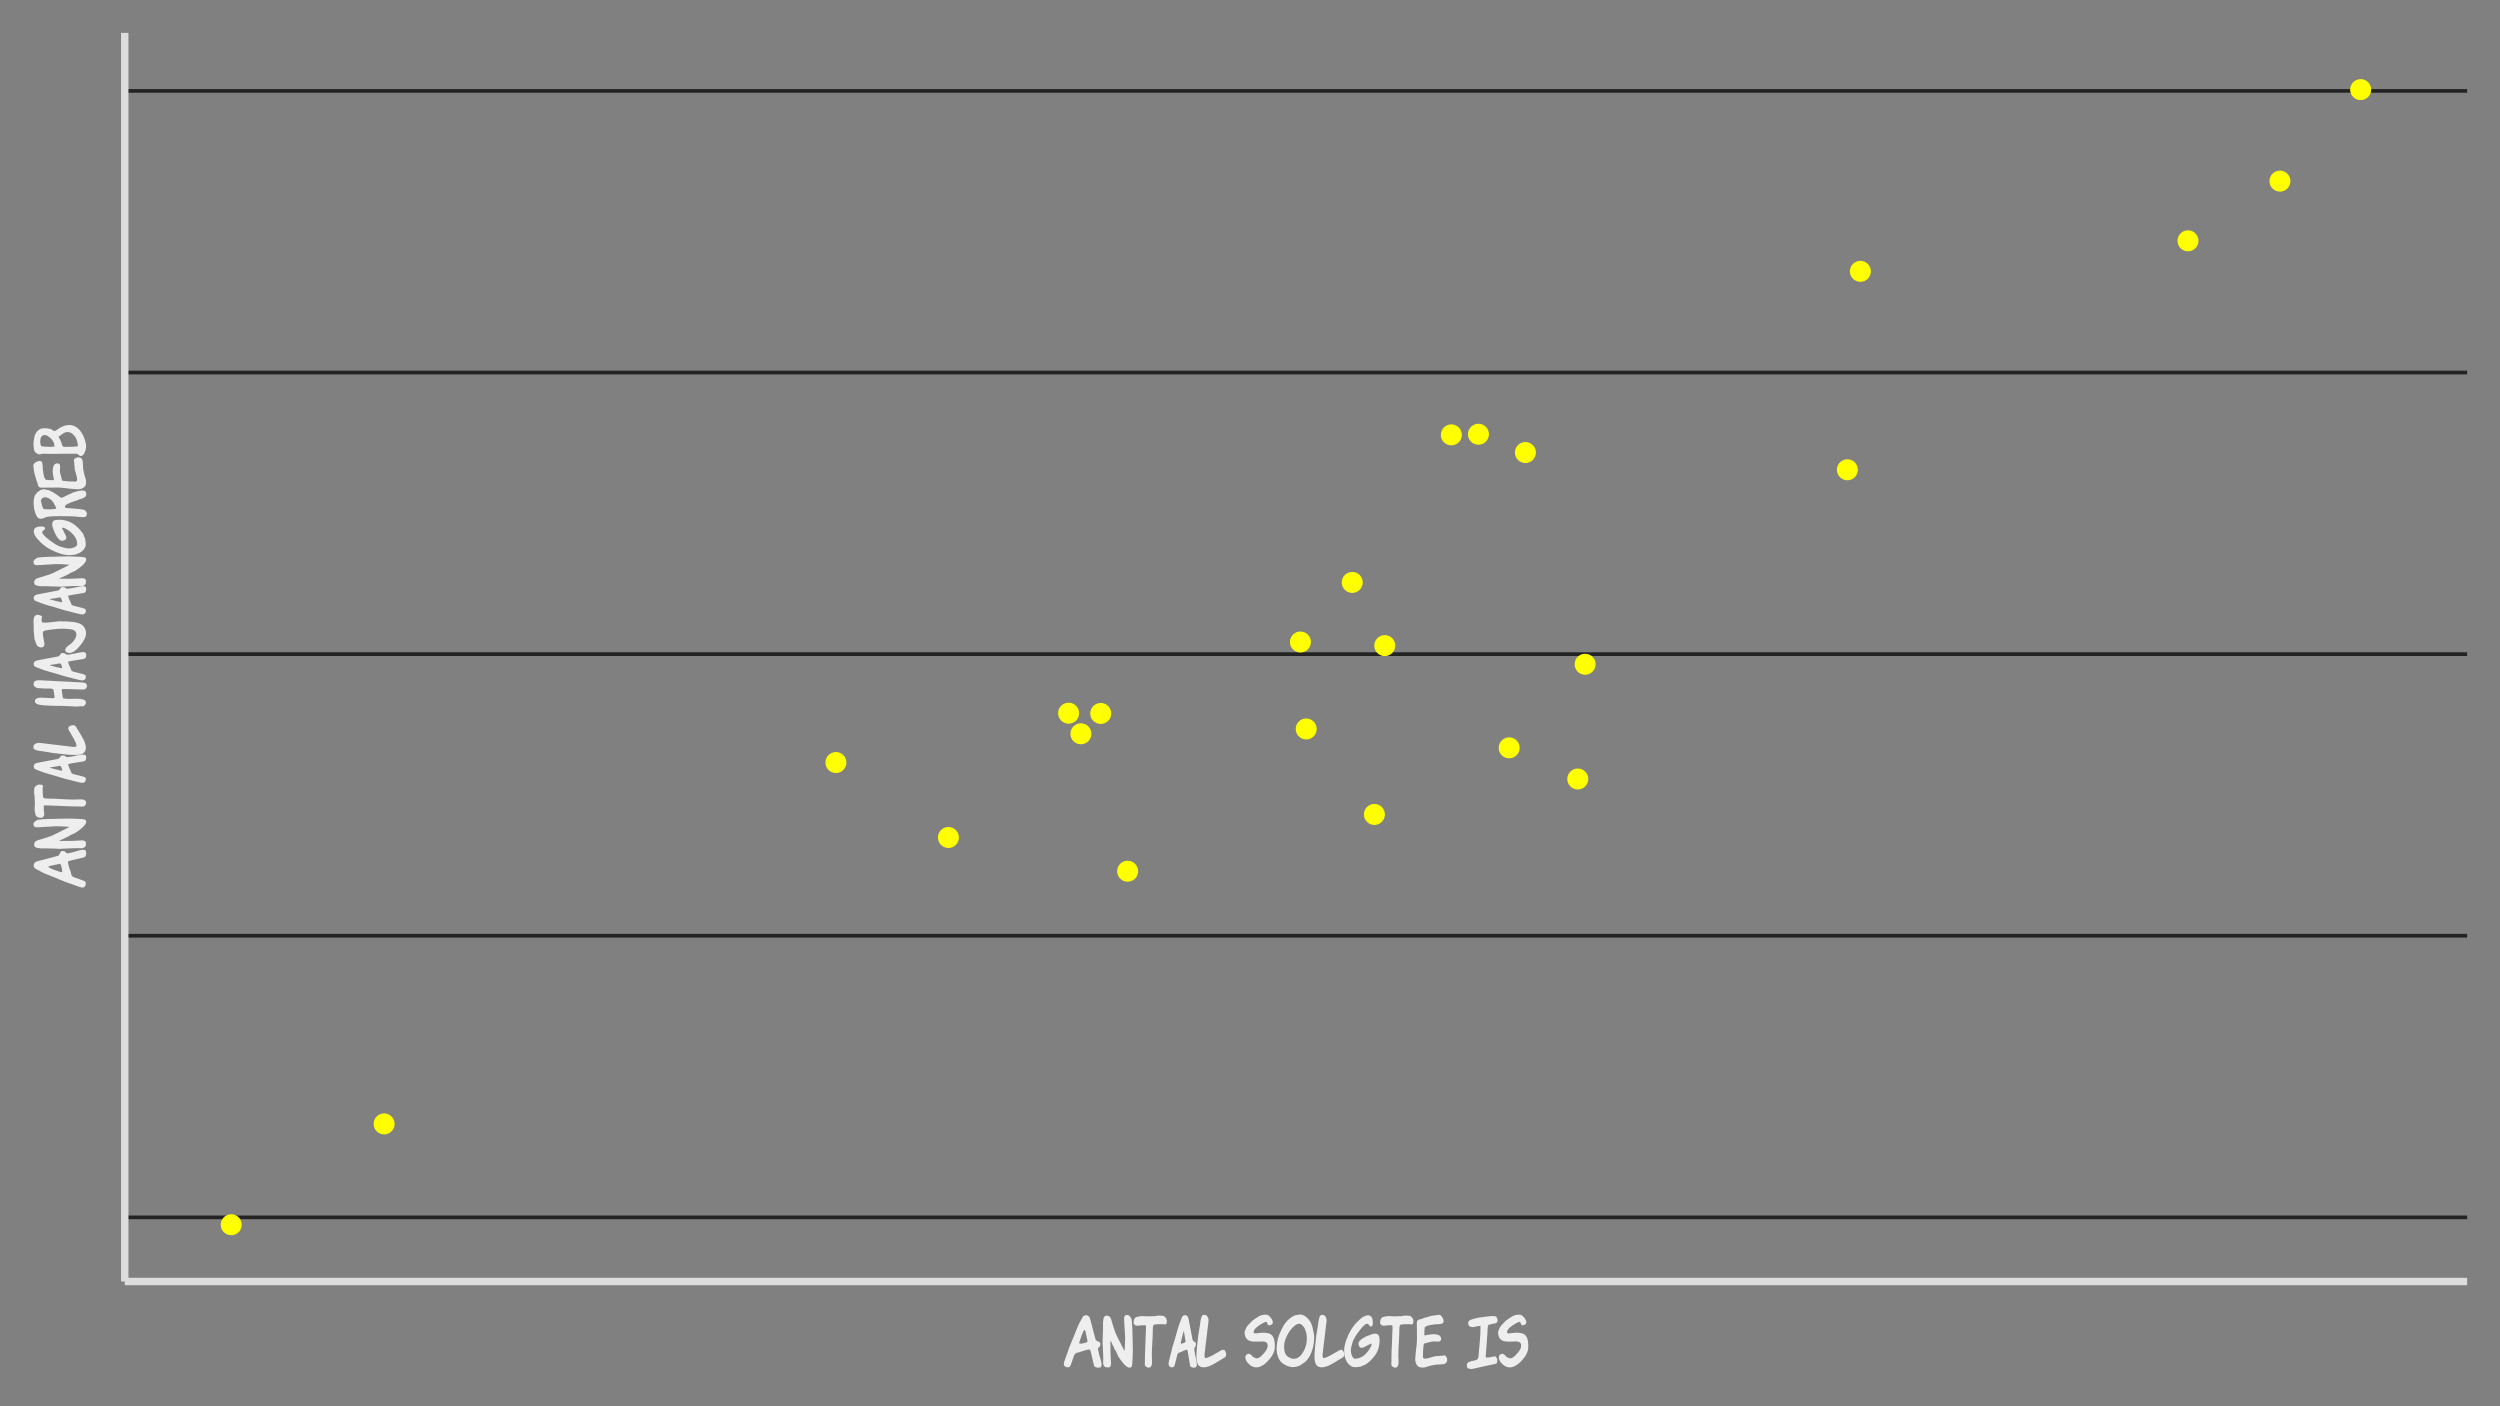 <?xml version="1.0" encoding="UTF-8"?>
<svg xmlns="http://www.w3.org/2000/svg" xmlns:xlink="http://www.w3.org/1999/xlink" width="1440" height="810" viewBox="0 0 1440 810">
<rect x="0" y="0" width="1440" height="810" fill="#808080" stroke="none"/>
<defs>
<g>
<g id="glyph-0-0">
</g>
<g id="glyph-0-1">
<path d="M 22.047 -1.703 C 22.047 -2.516 21.914 -3.379 21.656 -4.297 C 21.531 -4.723 21.406 -5.141 21.281 -5.547 C 21.156 -5.953 21.031 -6.359 20.906 -6.766 C 20.801 -7.141 20.691 -7.562 20.578 -8.031 C 20.461 -8.5 20.359 -8.941 20.266 -9.359 C 20.18 -9.785 20.109 -10.145 20.047 -10.438 C 19.984 -10.727 19.953 -10.895 19.953 -10.938 C 19.953 -11.094 20.004 -11.223 20.109 -11.328 C 20.254 -11.523 20.395 -11.691 20.531 -11.828 C 20.676 -11.973 20.848 -12.145 21.047 -12.344 C 21.254 -12.695 21.359 -13.18 21.359 -13.797 C 21.359 -13.992 21.344 -14.109 21.312 -14.141 C 21.113 -14.672 20.672 -15.035 19.984 -15.234 C 19.254 -15.535 18.801 -15.852 18.625 -16.188 C 18.414 -16.75 18.188 -17.586 17.938 -18.703 L 16.078 -25.797 C 15.848 -26.68 15.672 -27.363 15.547 -27.844 C 15.422 -28.332 15.332 -28.641 15.281 -28.766 C 14.77 -29.805 14.02 -30.328 13.031 -30.328 C 12.801 -30.328 12.5 -30.25 12.125 -30.094 C 11.77 -29.988 11.531 -29.836 11.406 -29.641 C 11.176 -29.254 10.984 -28.914 10.828 -28.625 C 10.68 -28.344 10.539 -28.098 10.406 -27.891 C 9.238 -25.91 8.316 -24 7.641 -22.156 C 7.16 -20.863 6.695 -19.672 6.25 -18.578 C 5.812 -17.492 5.391 -16.492 4.984 -15.578 C 4.422 -14.266 3.914 -13.031 3.469 -11.875 C 3.031 -10.719 2.66 -9.633 2.359 -8.625 C 2.148 -8.07 1.953 -7.523 1.766 -6.984 C 1.578 -6.453 1.379 -5.91 1.172 -5.359 C 0.586 -3.91 0.297 -2.867 0.297 -2.234 C 0.297 -1.609 0.539 -1.129 1.031 -0.797 C 1.438 -0.461 1.941 -0.297 2.547 -0.297 C 3.203 -0.297 3.656 -0.5 3.906 -0.906 C 4.113 -1.258 4.266 -1.566 4.359 -1.828 C 4.461 -2.098 4.539 -2.336 4.594 -2.547 L 5.812 -5.922 C 5.938 -6.359 6.055 -6.707 6.172 -6.969 C 6.285 -7.238 6.367 -7.426 6.422 -7.531 C 6.617 -7.977 7.035 -8.344 7.672 -8.625 C 7.828 -8.676 8.039 -8.727 8.312 -8.781 C 8.594 -8.832 8.953 -8.922 9.391 -9.047 C 9.867 -9.223 10.344 -9.383 10.812 -9.531 C 11.281 -9.688 11.754 -9.844 12.234 -10 C 12.797 -10.176 13.32 -10.312 13.812 -10.406 C 14.301 -10.508 14.766 -10.578 15.203 -10.609 C 15.305 -10.379 15.422 -10.195 15.547 -10.062 C 15.691 -9.633 15.801 -9.27 15.875 -8.969 C 15.957 -8.664 16.023 -8.398 16.078 -8.172 C 16.328 -7.203 16.523 -6.348 16.672 -5.609 C 16.828 -4.879 16.969 -4.266 17.094 -3.766 C 17.445 -2.266 17.648 -1.441 17.703 -1.297 C 18.004 -0.484 18.879 -0.078 20.328 -0.078 C 21.473 -0.078 22.047 -0.617 22.047 -1.703 Z M 13.984 -15.125 C 13.785 -14.844 13.266 -14.586 12.422 -14.359 L 10.609 -13.953 L 9.312 -13.953 C 9.207 -14.172 9.156 -14.367 9.156 -14.547 C 9.156 -14.68 9.598 -16 10.484 -18.5 C 11.141 -20.25 11.672 -21.363 12.078 -21.844 C 12.305 -21.801 12.461 -21.727 12.547 -21.625 C 12.641 -21.52 12.891 -20.492 13.297 -18.547 C 13.504 -17.629 13.656 -16.879 13.75 -16.297 C 13.852 -15.711 13.93 -15.32 13.984 -15.125 Z M 13.984 -15.125 "/>
</g>
<g id="glyph-0-2">
<path d="M 18.047 -9.734 C 18.047 -10.285 18.039 -10.738 18.031 -11.094 C 18.02 -11.445 18.016 -11.844 18.016 -12.281 C 18.016 -12.707 18.004 -13.25 17.984 -13.906 C 17.973 -14.562 17.957 -15.473 17.938 -16.641 C 17.938 -16.992 17.926 -17.301 17.906 -17.562 C 17.895 -17.832 17.879 -18.047 17.859 -18.203 C 17.859 -18.629 17.852 -19.023 17.844 -19.391 C 17.832 -19.766 17.828 -20.094 17.828 -20.375 L 17.828 -21.391 C 17.773 -22.91 17.707 -24.195 17.625 -25.25 C 17.551 -26.301 17.461 -27.172 17.359 -27.859 C 17.234 -28.41 16.895 -28.977 16.344 -29.562 L 16.375 -29.562 C 15.914 -30.164 15.375 -30.469 14.75 -30.469 C 14.164 -30.469 13.727 -30.285 13.438 -29.922 C 13.145 -29.555 13 -29.082 13 -28.5 L 13 -28.156 L 13.609 -17.672 L 13.609 -17.141 C 13.609 -16.805 13.598 -16.359 13.578 -15.797 C 13.566 -15.242 13.551 -14.562 13.531 -13.75 C 13.445 -11.656 13.367 -10.414 13.297 -10.031 C 13.273 -9.926 13.266 -9.828 13.266 -9.734 L 13.266 -9.688 C 13.109 -9.844 12.398 -11.223 11.141 -13.828 C 10.961 -14.18 10.789 -14.516 10.625 -14.828 C 10.457 -15.148 10.297 -15.477 10.141 -15.812 C 9.867 -16.312 9.617 -16.805 9.391 -17.297 C 9.16 -17.797 8.914 -18.301 8.656 -18.812 C 8.031 -20 7.273 -22.102 6.391 -25.125 C 6.109 -26.102 5.883 -26.883 5.719 -27.469 C 5.551 -28.051 5.367 -28.508 5.172 -28.844 C 4.711 -29.656 3.977 -30.062 2.969 -30.062 C 1.82 -30.062 1.176 -29.223 1.031 -27.547 C 1.031 -27.492 1.031 -27.43 1.031 -27.359 C 1.031 -27.305 1.016 -27.227 0.984 -27.125 C 0.984 -27.082 0.977 -27.035 0.969 -26.984 C 0.957 -26.93 0.953 -26.879 0.953 -26.828 C 0.953 -26.773 0.941 -26.734 0.922 -26.703 C 0.91 -26.68 0.906 -26.645 0.906 -26.594 C 0.883 -26.469 0.875 -26.359 0.875 -26.266 C 0.875 -26.18 0.875 -26.102 0.875 -26.031 L 0.875 -22.5 C 0.875 -22.344 0.867 -22.117 0.859 -21.828 C 0.848 -21.535 0.828 -21.188 0.797 -20.781 L 0.719 -17.359 C 0.664 -16.859 0.641 -16.469 0.641 -16.188 C 0.641 -15.906 0.641 -15.754 0.641 -15.734 C 0.641 -15.555 0.641 -15.25 0.641 -14.812 C 0.641 -14.414 0.664 -13.859 0.719 -13.141 C 0.77 -12.078 0.805 -11.129 0.828 -10.297 C 0.859 -9.461 0.898 -8.719 0.953 -8.062 C 0.953 -7.531 0.957 -6.992 0.969 -6.453 C 0.977 -5.922 1 -5.391 1.031 -4.859 C 0.977 -4.504 0.953 -4.188 0.953 -3.906 C 0.953 -3.633 0.953 -3.367 0.953 -3.109 C 0.953 -2.859 0.953 -2.633 0.953 -2.438 C 0.953 -2.258 0.977 -2.094 1.031 -1.938 C 1.125 -1.508 1.516 -0.988 2.203 -0.375 C 2.711 -0.32 3.117 -0.285 3.422 -0.266 C 3.723 -0.242 3.91 -0.234 3.984 -0.234 C 4.598 -0.234 5.004 -0.535 5.203 -1.141 C 5.273 -1.336 5.344 -1.535 5.406 -1.734 C 5.477 -1.941 5.516 -2.148 5.516 -2.359 C 5.516 -2.43 5.504 -2.504 5.484 -2.578 C 5.473 -2.66 5.469 -2.738 5.469 -2.812 L 5.25 -6.797 L 5.172 -8.859 L 5.172 -12.953 L 5.125 -12.953 C 5.156 -13.078 5.172 -13.156 5.172 -13.188 C 5.172 -13.207 5.172 -13.242 5.172 -13.297 L 5.172 -14.438 C 5.172 -14.789 5.16 -15.082 5.141 -15.312 C 5.129 -15.539 5.098 -15.707 5.047 -15.812 C 5.129 -15.707 5.227 -15.562 5.344 -15.375 C 5.457 -15.188 5.613 -14.938 5.812 -14.625 C 5.863 -14.5 5.895 -14.414 5.906 -14.375 C 5.914 -14.344 5.938 -14.301 5.969 -14.25 C 5.969 -14.195 5.977 -14.164 6 -14.156 C 6.031 -14.145 6.047 -14.125 6.047 -14.094 L 5.969 -14.094 C 5.988 -14.039 6.004 -13.992 6.016 -13.953 C 6.035 -13.922 6.055 -13.879 6.078 -13.828 C 6.43 -13.117 6.734 -12.508 6.984 -12 C 7.242 -11.5 7.445 -11.047 7.594 -10.641 L 8.25 -9.609 C 8.32 -9.484 8.383 -9.375 8.438 -9.281 C 8.488 -9.195 8.539 -9.129 8.594 -9.078 L 8.547 -9.078 C 8.672 -8.797 8.785 -8.535 8.891 -8.297 C 8.992 -8.055 9.094 -7.832 9.188 -7.625 C 9.289 -7.426 9.375 -7.242 9.438 -7.078 C 9.5 -6.922 9.555 -6.781 9.609 -6.656 C 9.941 -6.094 10.344 -5.488 10.812 -4.844 C 11.281 -4.195 11.844 -3.469 12.5 -2.656 C 14 -0.938 15.219 -0.078 16.156 -0.078 C 16.832 -0.078 17.273 -0.367 17.484 -0.953 C 17.66 -1.328 17.797 -2.758 17.891 -5.25 C 17.891 -5.477 17.895 -5.695 17.906 -5.906 C 17.926 -6.125 17.938 -6.332 17.938 -6.531 C 17.957 -7.195 17.977 -7.797 18 -8.328 C 18.031 -8.859 18.047 -9.328 18.047 -9.734 Z M 18.047 -9.734 "/>
</g>
<g id="glyph-0-3">
<path d="M 19.609 -26.328 C 19.629 -26.461 19.641 -26.656 19.641 -26.906 C 19.641 -27.312 19.562 -27.703 19.406 -28.078 C 19.258 -28.461 19.066 -28.789 18.828 -29.062 C 18.586 -29.344 18.305 -29.57 17.984 -29.75 C 17.672 -29.926 17.352 -30.016 17.031 -30.016 C 16.852 -30.016 16.688 -30.016 16.531 -30.016 C 16.375 -30.016 16.223 -30.031 16.078 -30.062 L 16.109 -30.062 C 15.984 -30.082 15.844 -30.094 15.688 -30.094 C 15.562 -30.094 15.426 -30.094 15.281 -30.094 L 14.969 -30.094 C 14.645 -30.094 14.379 -30.07 14.172 -30.031 C 13.973 -30 13.758 -29.957 13.531 -29.906 C 13.32 -29.852 13.109 -29.812 12.891 -29.781 C 12.68 -29.758 12.477 -29.75 12.281 -29.75 C 12.145 -29.75 12.016 -29.75 11.891 -29.75 C 11.785 -29.75 11.672 -29.766 11.547 -29.797 C 11.117 -29.742 10.711 -29.703 10.328 -29.672 C 9.953 -29.648 9.578 -29.641 9.203 -29.641 C 8.867 -29.641 8.535 -29.645 8.203 -29.656 C 7.879 -29.664 7.539 -29.688 7.188 -29.719 C 6.801 -29.738 6.41 -29.754 6.016 -29.766 C 5.629 -29.785 5.219 -29.797 4.781 -29.797 C 4.656 -29.766 4.523 -29.734 4.391 -29.703 C 4.254 -29.68 4.117 -29.66 3.984 -29.641 C 3.629 -29.586 3.27 -29.531 2.906 -29.469 C 2.539 -29.406 2.141 -29.258 1.703 -29.031 C 1.328 -28.781 1.035 -28.43 0.828 -27.984 C 0.629 -27.547 0.531 -27.047 0.531 -26.484 L 0.531 -26.328 C 0.531 -26.305 0.523 -26.281 0.516 -26.25 C 0.504 -26.227 0.5 -26.207 0.5 -26.188 C 0.469 -26.082 0.453 -25.992 0.453 -25.922 C 0.453 -25.836 0.453 -25.77 0.453 -25.719 C 0.453 -25.594 0.508 -25.473 0.625 -25.359 C 0.738 -25.242 0.898 -25.078 1.109 -24.859 C 1.109 -24.859 1.125 -24.836 1.156 -24.797 C 1.195 -24.754 1.289 -24.633 1.438 -24.438 C 1.719 -24.383 1.988 -24.344 2.25 -24.312 C 2.52 -24.289 2.758 -24.281 2.969 -24.281 L 3.375 -24.281 C 3.781 -24.383 4.203 -24.445 4.641 -24.469 C 5.086 -24.5 5.531 -24.516 5.969 -24.516 L 7.406 -24.516 C 7.508 -24.516 7.57 -24.32 7.594 -23.938 C 7.625 -23.562 7.641 -23.145 7.641 -22.688 C 7.641 -22.438 7.629 -22.195 7.609 -21.969 C 7.598 -21.738 7.582 -21.52 7.562 -21.312 C 7.508 -20.195 7.469 -19.125 7.438 -18.094 C 7.414 -17.07 7.379 -16.047 7.328 -15.016 C 7.234 -12.805 7.145 -10.629 7.062 -8.484 C 6.988 -6.348 6.953 -4.051 6.953 -1.594 C 7.16 -1.188 7.453 -0.844 7.828 -0.562 C 8.203 -0.289 8.594 -0.141 9 -0.109 C 9.312 -0.109 9.602 -0.145 9.875 -0.219 C 10.156 -0.301 10.359 -0.484 10.484 -0.766 L 10.375 -0.766 C 10.727 -1.066 10.938 -1.422 11 -1.828 C 11.062 -2.234 11.094 -2.648 11.094 -3.078 L 11.094 -3.906 C 11.02 -5.07 10.984 -6.238 10.984 -7.406 C 10.984 -8.645 11.016 -9.879 11.078 -11.109 C 11.141 -12.336 11.207 -13.57 11.281 -14.812 C 11.332 -15.477 11.367 -16.141 11.391 -16.797 C 11.422 -17.453 11.445 -18.109 11.469 -18.766 C 11.5 -18.922 11.516 -19.062 11.516 -19.188 C 11.516 -19.344 11.516 -19.492 11.516 -19.641 L 11.516 -21.094 C 11.535 -21.219 11.547 -21.359 11.547 -21.516 C 11.547 -21.66 11.547 -21.82 11.547 -22 C 11.547 -22.531 11.582 -23.066 11.656 -23.609 C 11.738 -24.16 11.895 -24.551 12.125 -24.781 L 11.938 -24.781 L 12.469 -24.891 L 12.422 -24.891 C 13.441 -25.047 14.289 -25.125 14.969 -25.125 L 16.031 -25.125 C 16.238 -25.125 16.457 -25.125 16.688 -25.125 C 16.914 -25.125 17.102 -25.133 17.25 -25.156 C 17.32 -25.176 17.375 -25.188 17.406 -25.188 C 17.508 -25.188 17.672 -25.148 17.891 -25.078 C 17.922 -25.078 17.969 -25.07 18.031 -25.062 C 18.094 -25.051 18.133 -25.047 18.156 -25.047 C 18.238 -25.047 18.297 -25.035 18.328 -25.016 C 18.367 -25.004 18.414 -25 18.469 -25 C 18.488 -25 18.504 -24.992 18.516 -24.984 C 18.535 -24.973 18.555 -24.969 18.578 -24.969 C 18.754 -24.969 18.93 -25.031 19.109 -25.156 C 19.441 -25.406 19.609 -25.797 19.609 -26.328 Z M 19.609 -26.328 "/>
</g>
<g id="glyph-0-4">
<path d="M 16.906 -1.703 C 16.906 -2.109 16.883 -2.52 16.844 -2.938 C 16.812 -3.363 16.734 -3.816 16.609 -4.297 L 16.484 -4.859 C 16.41 -5.191 16.348 -5.516 16.297 -5.828 C 16.242 -6.148 16.172 -6.461 16.078 -6.766 C 15.953 -7.273 15.836 -7.859 15.734 -8.516 C 15.629 -9.172 15.551 -9.727 15.5 -10.188 C 15.477 -10.383 15.469 -10.523 15.469 -10.609 C 15.469 -10.68 15.453 -10.789 15.422 -10.938 C 15.422 -11.195 15.461 -11.375 15.547 -11.469 C 15.723 -11.801 15.875 -12.047 16 -12.203 L 15.953 -12.203 L 16.156 -12.391 L 16.156 -12.344 C 16.301 -12.75 16.375 -13.234 16.375 -13.797 L 16.375 -14.016 C 16.227 -14.578 15.836 -14.984 15.203 -15.234 L 15.234 -15.234 C 14.879 -15.441 14.602 -15.758 14.406 -16.188 L 14.438 -16.188 C 14.383 -16.383 14.348 -16.551 14.328 -16.688 C 14.273 -16.957 14.219 -17.258 14.156 -17.594 C 14.094 -17.926 14.023 -18.297 13.953 -18.703 L 12.609 -25.797 C 12.566 -26.004 12.531 -26.195 12.5 -26.375 C 12.477 -26.551 12.441 -26.727 12.391 -26.906 C 12.285 -27.383 12.207 -27.77 12.156 -28.062 C 12.102 -28.352 12.055 -28.586 12.016 -28.766 C 11.648 -29.805 11 -30.328 10.062 -30.328 C 9.844 -30.328 9.578 -30.25 9.266 -30.094 C 8.836 -29.914 8.613 -29.766 8.594 -29.641 C 8.508 -29.461 8.438 -29.301 8.375 -29.156 C 8.312 -29.02 8.254 -28.891 8.203 -28.766 C 8.078 -28.391 7.961 -28.098 7.859 -27.891 C 7.41 -26.805 7.02 -25.785 6.688 -24.828 C 6.352 -23.879 6.078 -22.988 5.859 -22.156 C 5.492 -20.863 5.156 -19.672 4.844 -18.578 C 4.531 -17.492 4.234 -16.492 3.953 -15.578 C 3.547 -14.266 3.176 -13.031 2.844 -11.875 C 2.52 -10.719 2.254 -9.633 2.047 -8.625 C 1.973 -8.344 1.895 -8.066 1.812 -7.797 C 1.738 -7.535 1.664 -7.266 1.594 -6.984 C 1.539 -6.711 1.484 -6.441 1.422 -6.172 C 1.359 -5.91 1.289 -5.641 1.219 -5.359 C 0.812 -3.992 0.609 -2.953 0.609 -2.234 C 0.609 -1.68 0.812 -1.203 1.219 -0.797 C 1.52 -0.461 1.961 -0.297 2.547 -0.297 C 3.254 -0.297 3.695 -0.5 3.875 -0.906 C 4.082 -1.414 4.203 -1.754 4.234 -1.922 C 4.273 -2.086 4.32 -2.234 4.375 -2.359 C 4.375 -2.41 4.379 -2.445 4.391 -2.469 C 4.398 -2.5 4.406 -2.523 4.406 -2.547 L 5.281 -5.922 C 5.457 -6.836 5.609 -7.41 5.734 -7.641 C 5.816 -7.922 5.91 -8.129 6.016 -8.266 C 6.129 -8.398 6.266 -8.52 6.422 -8.625 L 6.344 -8.625 C 6.395 -8.645 6.445 -8.66 6.5 -8.672 C 6.551 -8.691 6.613 -8.711 6.688 -8.734 C 6.812 -8.785 6.945 -8.832 7.094 -8.875 C 7.25 -8.914 7.414 -8.973 7.594 -9.047 L 9 -9.734 L 8.969 -9.734 C 9.094 -9.773 9.211 -9.816 9.328 -9.859 C 9.441 -9.898 9.551 -9.945 9.656 -10 C 10.312 -10.27 10.852 -10.445 11.281 -10.531 C 11.332 -10.375 11.445 -10.219 11.625 -10.062 L 11.516 -10.062 C 11.617 -9.688 11.688 -9.363 11.719 -9.094 C 11.758 -8.832 11.805 -8.598 11.859 -8.391 C 11.859 -8.348 11.863 -8.312 11.875 -8.281 C 11.883 -8.258 11.891 -8.223 11.891 -8.172 C 12.016 -7.566 12.109 -7.008 12.172 -6.5 C 12.242 -5.988 12.316 -5.52 12.391 -5.094 C 12.461 -4.531 12.535 -4.086 12.609 -3.766 C 12.742 -3.023 12.844 -2.453 12.906 -2.047 C 12.969 -1.641 13.008 -1.391 13.031 -1.297 C 13.258 -0.484 14.02 -0.078 15.312 -0.078 C 16.375 -0.078 16.906 -0.617 16.906 -1.703 Z M 10.453 -15.125 C 10.242 -14.77 9.938 -14.516 9.531 -14.359 L 8.203 -13.953 L 7.75 -13.953 C 7.695 -14.047 7.672 -14.145 7.672 -14.25 C 7.672 -14.375 7.672 -14.473 7.672 -14.547 C 7.672 -14.703 7.938 -15.844 8.469 -17.969 C 8.5 -18.051 8.523 -18.133 8.547 -18.219 C 8.578 -18.312 8.602 -18.406 8.625 -18.5 C 8.781 -19.133 8.926 -19.688 9.062 -20.156 C 9.195 -20.625 9.332 -21 9.469 -21.281 C 9.508 -21.031 9.562 -20.676 9.625 -20.219 C 9.695 -19.758 9.781 -19.203 9.875 -18.547 C 10.102 -17.328 10.258 -16.391 10.344 -15.734 C 10.363 -15.629 10.379 -15.531 10.391 -15.438 C 10.398 -15.352 10.422 -15.25 10.453 -15.125 Z M 10.453 -15.125 "/>
</g>
<g id="glyph-0-5">
<path d="M 17.828 -7.641 C 17.828 -8.242 17.672 -8.852 17.359 -9.469 C 17.109 -10.094 16.629 -10.406 15.922 -10.406 C 15.516 -10.406 14.641 -9.977 13.297 -9.125 C 12.691 -8.77 12.16 -8.461 11.703 -8.203 C 11.422 -8.055 11.172 -7.926 10.953 -7.812 C 10.742 -7.695 10.551 -7.578 10.375 -7.453 L 10.453 -7.453 C 10.016 -7.242 9.598 -7.035 9.203 -6.828 C 8.816 -6.629 8.41 -6.43 7.984 -6.234 C 7.066 -5.828 6.27 -5.625 5.594 -5.625 C 5.594 -5.625 5.57 -5.719 5.531 -5.906 C 5.488 -6.094 5.43 -6.391 5.359 -6.797 L 5.281 -7.328 L 7.672 -27.172 L 7.641 -27.172 L 7.672 -27.328 C 7.672 -28.109 7.457 -28.844 7.031 -29.531 C 6.602 -30.188 5.992 -30.516 5.203 -30.516 C 4.441 -30.516 3.945 -30.195 3.719 -29.562 L 3.766 -29.562 C 3.484 -29.133 3.281 -28.504 3.156 -27.672 C 3.125 -27.586 3.109 -27.508 3.109 -27.438 C 3.109 -27.383 3.098 -27.32 3.078 -27.25 C 3.023 -26.969 2.984 -26.688 2.953 -26.406 C 2.93 -26.125 2.895 -25.848 2.844 -25.578 C 2.75 -24.992 2.66 -24.438 2.578 -23.906 C 2.504 -23.375 2.43 -22.879 2.359 -22.422 C 2.234 -21.734 2.129 -21.102 2.047 -20.531 C 1.973 -19.969 1.883 -19.469 1.781 -19.031 C 1.406 -16.07 1.129 -13.551 0.953 -11.469 C 0.773 -9.395 0.688 -7.633 0.688 -6.188 C 0.688 -4.312 1.004 -2.859 1.641 -1.828 C 2.297 -0.785 3.422 -0.266 5.016 -0.266 C 5.598 -0.266 6.613 -0.492 8.062 -0.953 C 8.414 -1.098 8.754 -1.25 9.078 -1.406 C 9.41 -1.562 9.727 -1.711 10.031 -1.859 C 10.332 -2.066 10.688 -2.27 11.094 -2.469 C 11.219 -2.539 11.363 -2.617 11.531 -2.703 C 11.695 -2.797 11.859 -2.895 12.016 -3 C 12.41 -3.227 12.773 -3.441 13.109 -3.641 C 13.441 -3.848 13.742 -4.039 14.016 -4.219 C 14.273 -4.375 14.535 -4.523 14.797 -4.672 C 15.066 -4.828 15.273 -4.953 15.422 -5.047 C 15.629 -5.203 15.859 -5.348 16.109 -5.484 C 16.359 -5.629 16.641 -5.773 16.953 -5.922 C 17.535 -6.379 17.828 -6.953 17.828 -7.641 Z M 17.828 -7.641 "/>
</g>
<g id="glyph-0-6">
</g>
<g id="glyph-0-7">
<path d="M 7.188 -0.266 C 9.133 -0.266 11.195 -1.328 13.375 -3.453 C 15.656 -5.711 17.062 -7.914 17.594 -10.062 C 17.695 -10.375 17.758 -10.766 17.781 -11.234 C 17.812 -11.703 17.828 -12.25 17.828 -12.875 C 17.828 -15.82 17.191 -17.863 15.922 -19 C 15.004 -19.832 13.32 -20.25 10.875 -20.25 C 10.332 -20.25 9.57 -20.176 8.594 -20.031 C 8.082 -19.977 7.648 -19.93 7.297 -19.891 C 6.941 -19.859 6.625 -19.844 6.344 -19.844 C 5.863 -19.844 5.625 -20.117 5.625 -20.672 C 5.625 -21.453 6.156 -22.301 7.219 -23.219 C 8.082 -23.977 8.879 -24.562 9.609 -24.969 C 9.816 -25.094 9.988 -25.191 10.125 -25.266 C 10.27 -25.348 10.363 -25.41 10.406 -25.453 C 10.562 -25.535 10.758 -25.648 11 -25.797 C 11.238 -25.953 11.383 -26.031 11.438 -26.031 L 11.438 -25.984 C 11.789 -26.191 12.086 -26.328 12.328 -26.391 C 12.566 -26.453 12.789 -26.484 13 -26.484 C 13.07 -26.484 13.273 -26.129 13.609 -25.422 L 13.562 -25.422 C 13.719 -24.785 14.086 -24.469 14.672 -24.469 C 14.816 -24.469 14.914 -24.484 14.969 -24.516 C 15.32 -24.691 15.516 -24.781 15.547 -24.781 C 15.848 -24.781 16.113 -24.926 16.344 -25.219 C 16.57 -25.508 16.688 -25.844 16.688 -26.219 C 16.688 -26.957 16.289 -27.844 15.5 -28.875 C 14.77 -29.789 14.023 -30.363 13.266 -30.594 L 12.953 -30.594 C 12.898 -30.594 12.848 -30.598 12.797 -30.609 C 12.754 -30.617 12.707 -30.625 12.656 -30.625 L 12.125 -30.625 C 11.008 -30.57 10.047 -30.359 9.234 -29.984 C 8.953 -29.859 8.582 -29.648 8.125 -29.359 C 7.676 -29.066 7.117 -28.703 6.453 -28.266 C 6.098 -27.992 5.797 -27.77 5.547 -27.594 C 5.422 -27.508 5.301 -27.438 5.188 -27.375 C 5.07 -27.312 5.016 -27.281 5.016 -27.281 L 4.25 -26.484 C 4.051 -26.285 3.867 -26.098 3.703 -25.922 C 3.535 -25.742 3.391 -25.586 3.266 -25.453 C 2.836 -25.023 2.469 -24.633 2.156 -24.281 C 1.852 -23.926 1.602 -23.562 1.406 -23.188 C 0.75 -21.938 0.422 -20.93 0.422 -20.172 C 0.422 -19.441 0.609 -18.609 0.984 -17.672 C 1.422 -16.68 2.285 -15.93 3.578 -15.422 C 4.254 -15.203 5.254 -15.094 6.578 -15.094 C 6.754 -15.094 7.031 -15.094 7.406 -15.094 C 7.812 -15.094 8.227 -15.102 8.656 -15.125 C 9.094 -15.145 9.516 -15.16 9.922 -15.172 C 10.328 -15.191 10.629 -15.203 10.828 -15.203 C 11.461 -15.203 12.082 -15.062 12.688 -14.781 C 13.375 -14.426 13.719 -13.781 13.719 -12.844 C 13.719 -11.145 12.566 -9.207 10.266 -7.031 L 10.297 -7.031 C 10.172 -6.957 10.094 -6.906 10.062 -6.875 C 10.039 -6.852 10.02 -6.828 10 -6.797 L 10.031 -6.797 C 9.551 -6.422 9.273 -6.195 9.203 -6.125 L 9.234 -6.125 C 8.648 -5.688 7.969 -5.469 7.188 -5.469 C 7.082 -5.469 6.727 -5.598 6.125 -5.859 C 5.914 -5.984 5.723 -6.086 5.547 -6.172 C 5.367 -6.266 5.203 -6.359 5.047 -6.453 L 5.125 -6.453 L 4.109 -7.531 C 3.754 -7.906 3.297 -8.094 2.734 -8.094 C 2.254 -8.094 1.816 -7.891 1.422 -7.484 C 1.035 -7.078 0.844 -6.609 0.844 -6.078 C 0.844 -4.66 1.625 -3.27 3.188 -1.906 C 4.457 -0.812 5.789 -0.266 7.188 -0.266 Z M 11.438 -25.984 C 11.414 -25.984 11.406 -25.973 11.406 -25.953 C 11.406 -25.953 11.391 -25.953 11.359 -25.953 L 11.406 -25.953 Z M 11.438 -25.984 "/>
</g>
<g id="glyph-0-8">
<path d="M 22.5 -17.625 C 22.5 -17.977 22.477 -18.352 22.438 -18.75 C 22.395 -19.145 22.328 -19.555 22.234 -19.984 C 22.254 -19.961 22.266 -19.938 22.266 -19.906 L 22.266 -19.953 C 22.266 -20.023 22.234 -20.207 22.172 -20.5 C 22.109 -20.789 22.051 -21.016 22 -21.172 C 21.945 -21.367 21.906 -21.551 21.875 -21.719 C 21.852 -21.883 21.82 -22.066 21.781 -22.266 C 21.676 -22.828 21.551 -23.348 21.406 -23.828 C 21.27 -24.305 21.102 -24.785 20.906 -25.266 C 20.289 -26.734 19.363 -28.016 18.125 -29.109 C 16.883 -30.172 15.617 -30.711 14.328 -30.734 C 14.348 -30.711 14.242 -30.688 14.016 -30.656 C 13.797 -30.633 13.609 -30.613 13.453 -30.594 C 13.203 -30.539 13.051 -30.516 13 -30.516 C 11.352 -30.516 9.363 -29.398 7.031 -27.172 C 6.219 -26.379 5.426 -25.305 4.656 -23.953 C 3.883 -22.598 3.078 -20.867 2.234 -18.766 C 1.961 -18.086 1.75 -17.414 1.594 -16.75 C 1.445 -16.094 1.32 -15.438 1.219 -14.781 C 1.113 -14.125 1.039 -13.57 1 -13.125 C 0.969 -12.688 0.953 -12.363 0.953 -12.156 C 0.922 -11.957 0.898 -11.75 0.891 -11.531 C 0.879 -11.312 0.875 -11.078 0.875 -10.828 C 0.875 -10.398 0.898 -9.93 0.953 -9.422 C 1.004 -8.91 1.094 -8.352 1.219 -7.75 C 1.75 -5.875 2.242 -4.785 2.703 -4.484 L 2.578 -4.484 C 2.68 -4.328 2.816 -4.145 2.984 -3.938 C 3.148 -3.738 3.348 -3.504 3.578 -3.234 C 3.797 -3.023 4.023 -2.832 4.266 -2.656 C 4.516 -2.477 4.773 -2.289 5.047 -2.094 C 5.18 -2.008 5.359 -1.906 5.578 -1.781 C 5.805 -1.656 5.988 -1.566 6.125 -1.516 L 6.078 -1.516 C 6.359 -1.336 6.688 -1.188 7.062 -1.062 C 8.352 -0.633 9.254 -0.422 9.766 -0.422 C 11.586 -0.422 13.145 -0.758 14.438 -1.438 L 15.359 -2.047 L 15.312 -2.047 C 15.52 -2.172 15.664 -2.266 15.75 -2.328 C 15.844 -2.398 15.926 -2.461 16 -2.516 L 15.953 -2.516 C 16.516 -2.816 16.977 -3.125 17.344 -3.438 C 17.707 -3.75 18.031 -4.086 18.312 -4.453 C 19.656 -6.016 20.695 -8 21.438 -10.406 C 21.812 -11.625 22.082 -12.828 22.25 -14.016 C 22.414 -15.211 22.5 -16.414 22.5 -17.625 Z M 18.281 -16.766 C 18.281 -14.484 17.797 -12.344 16.828 -10.344 C 15.766 -8.133 14.586 -6.676 13.297 -5.969 C 12.566 -5.457 11.645 -5.203 10.531 -5.203 C 10.375 -5.203 10.004 -5.266 9.422 -5.391 L 9.469 -5.391 C 8 -5.848 6.93 -6.562 6.266 -7.531 C 5.535 -8.508 5.172 -10.156 5.172 -12.469 C 5.172 -13.32 5.289 -14.195 5.531 -15.094 C 5.77 -16 6.129 -16.984 6.609 -18.047 C 7.141 -19.191 7.691 -20.16 8.266 -20.953 C 8.836 -21.754 9.438 -22.5 10.062 -23.188 C 11.508 -24.656 12.738 -25.391 13.75 -25.391 C 15 -25.391 16.102 -24.453 17.062 -22.578 C 17.875 -20.879 18.281 -18.941 18.281 -16.766 Z M 18.281 -16.766 "/>
</g>
<g id="glyph-0-9">
<path d="M 21.172 -15.766 C 21.172 -17.141 21.004 -18.102 20.672 -18.656 C 20.316 -19.344 19.555 -19.688 18.391 -19.688 C 18.16 -19.688 17.844 -19.641 17.438 -19.547 C 17.031 -19.461 16.562 -19.316 16.031 -19.109 L 16.078 -19.109 C 15.234 -18.836 14.484 -18.555 13.828 -18.266 C 13.172 -17.973 12.566 -17.672 12.016 -17.359 C 10.035 -16.203 9.047 -15.066 9.047 -13.953 C 9.047 -13.336 9.195 -12.789 9.5 -12.312 C 9.832 -11.781 10.301 -11.516 10.906 -11.516 C 11.102 -11.516 11.398 -11.582 11.797 -11.719 C 12.191 -11.863 12.656 -12.098 13.188 -12.422 L 13.141 -12.422 C 13.348 -12.523 13.547 -12.617 13.734 -12.703 C 13.922 -12.797 14.102 -12.895 14.281 -13 C 14.488 -13.094 14.688 -13.176 14.875 -13.25 C 15.062 -13.332 15.258 -13.438 15.469 -13.562 C 16.07 -13.895 16.375 -14.062 16.375 -14.062 C 16.426 -14.062 16.469 -13.988 16.5 -13.844 C 16.539 -13.707 16.562 -13.562 16.562 -13.406 C 16.562 -12.875 16.082 -11.875 15.125 -10.406 C 12.738 -6.969 10.023 -5.25 6.984 -5.25 C 6.41 -5.25 5.844 -5.789 5.281 -6.875 C 5.082 -7.312 4.926 -7.797 4.812 -8.328 C 4.695 -8.859 4.641 -9.438 4.641 -10.062 C 4.641 -11.207 4.969 -12.77 5.625 -14.75 C 6.156 -16.488 7.422 -18.648 9.422 -21.234 C 11.523 -24.023 13.055 -25.422 14.016 -25.422 C 14.297 -25.422 14.664 -25.145 15.125 -24.594 C 15.32 -24.312 15.5 -24.098 15.656 -23.953 C 15.812 -23.816 15.988 -23.75 16.188 -23.75 C 16.926 -23.75 17.297 -24.484 17.297 -25.953 C 17.297 -26.586 17.254 -27.145 17.172 -27.625 C 17.098 -28.102 16.961 -28.52 16.766 -28.875 C 16.328 -29.789 15.613 -30.25 14.625 -30.25 C 14.02 -30.25 13.453 -30.145 12.922 -29.938 C 12.391 -29.738 11.891 -29.488 11.422 -29.188 C 10.953 -28.883 10.5 -28.535 10.062 -28.141 C 9.633 -27.742 9.234 -27.359 8.859 -26.984 L 8.891 -26.984 C 8.66 -26.773 8.5 -26.633 8.406 -26.562 C 8.32 -26.488 8.254 -26.426 8.203 -26.375 C 5.492 -23.613 3.414 -20.129 1.969 -15.922 C 1.539 -14.734 1.234 -13.648 1.047 -12.672 C 0.859 -11.691 0.766 -10.82 0.766 -10.062 C 0.766 -9 0.836 -8.02 0.984 -7.125 C 1.141 -6.227 1.406 -5.375 1.781 -4.562 C 2.488 -2.883 3.555 -1.656 4.984 -0.875 C 5.336 -0.664 5.691 -0.523 6.047 -0.453 C 6.398 -0.379 6.766 -0.344 7.141 -0.344 C 7.266 -0.344 7.426 -0.348 7.625 -0.359 C 7.832 -0.367 8.102 -0.398 8.438 -0.453 L 8.391 -0.453 C 8.953 -0.523 9.391 -0.582 9.703 -0.625 C 10.023 -0.664 10.238 -0.695 10.344 -0.719 C 10.488 -0.77 10.648 -0.836 10.828 -0.922 C 11.004 -1.016 11.156 -1.098 11.281 -1.172 C 11.488 -1.305 11.66 -1.383 11.797 -1.406 C 11.941 -1.426 12.062 -1.461 12.156 -1.516 C 12.238 -1.547 12.348 -1.578 12.484 -1.609 C 12.617 -1.648 12.711 -1.68 12.766 -1.703 C 13.117 -1.91 13.504 -2.176 13.922 -2.5 C 14.336 -2.832 14.816 -3.211 15.359 -3.641 C 17.504 -5.598 19.047 -7.602 19.984 -9.656 C 20.191 -10.082 20.359 -10.535 20.484 -11.016 C 20.609 -11.492 20.734 -12.016 20.859 -12.578 C 20.961 -13.16 21.039 -13.711 21.094 -14.234 C 21.145 -14.754 21.172 -15.266 21.172 -15.766 Z M 11.359 -1.219 C 11.336 -1.188 11.312 -1.172 11.281 -1.172 L 11.359 -1.172 C 11.359 -1.172 11.363 -1.18 11.375 -1.203 C 11.395 -1.234 11.391 -1.238 11.359 -1.219 Z M 11.359 -1.219 "/>
</g>
<g id="glyph-0-10">
<path d="M 19.109 -4.297 L 19.109 -4.672 C 19.109 -5.18 18.988 -5.66 18.75 -6.109 C 18.508 -6.566 18.16 -6.938 17.703 -7.219 C 16.766 -7.02 15.984 -6.922 15.359 -6.922 L 15.047 -6.922 C 14.766 -6.867 14.5 -6.832 14.25 -6.812 C 14 -6.801 13.742 -6.785 13.484 -6.766 C 13.285 -6.734 13.07 -6.719 12.844 -6.719 C 12.613 -6.719 12.383 -6.707 12.156 -6.688 C 11.852 -6.613 11.551 -6.531 11.25 -6.438 C 10.945 -6.352 10.629 -6.258 10.297 -6.156 C 9.766 -6 9.238 -5.852 8.719 -5.719 C 8.195 -5.582 7.695 -5.473 7.219 -5.391 C 7.164 -5.391 7.117 -5.383 7.078 -5.375 C 7.047 -5.363 7.004 -5.359 6.953 -5.359 C 6.848 -5.359 6.75 -5.348 6.656 -5.328 C 6.57 -5.316 6.484 -5.312 6.391 -5.312 C 6.285 -5.312 6.18 -5.316 6.078 -5.328 C 5.973 -5.348 5.848 -5.367 5.703 -5.391 L 5.734 -5.391 C 5.535 -5.473 5.379 -5.625 5.266 -5.844 C 5.148 -6.07 5.094 -6.328 5.094 -6.609 C 5.094 -6.68 5.098 -6.75 5.109 -6.812 C 5.117 -6.883 5.141 -6.957 5.172 -7.031 L 5.125 -7.031 C 5.176 -7.133 5.203 -7.234 5.203 -7.328 L 5.203 -8.25 C 5.203 -8.75 5.211 -9.266 5.234 -9.797 C 5.266 -10.336 5.305 -10.859 5.359 -11.359 C 5.379 -11.484 5.391 -11.609 5.391 -11.734 C 5.391 -11.867 5.406 -12 5.438 -12.125 C 5.438 -12.531 5.477 -12.945 5.562 -13.375 C 5.656 -13.801 5.844 -14.039 6.125 -14.094 C 6.27 -14.125 6.41 -14.148 6.547 -14.172 C 6.691 -14.203 6.836 -14.238 6.984 -14.281 C 7.141 -14.332 7.285 -14.367 7.422 -14.391 C 7.566 -14.422 7.727 -14.461 7.906 -14.516 C 8.082 -14.566 8.242 -14.609 8.391 -14.641 C 8.547 -14.68 8.711 -14.727 8.891 -14.781 C 9.297 -14.906 9.691 -15.008 10.078 -15.094 C 10.473 -15.188 10.863 -15.234 11.25 -15.234 C 11.352 -15.234 11.441 -15.227 11.516 -15.219 C 11.586 -15.207 11.676 -15.203 11.781 -15.203 C 12.082 -15.203 12.395 -15.191 12.719 -15.172 C 13.051 -15.16 13.395 -15.133 13.75 -15.094 L 13.906 -15.094 C 14.312 -15.094 14.688 -15.191 15.031 -15.391 C 15.375 -15.586 15.555 -15.906 15.578 -16.344 C 15.609 -16.438 15.625 -16.586 15.625 -16.797 C 15.625 -17.223 15.488 -17.625 15.219 -18 C 14.945 -18.383 14.625 -18.68 14.25 -18.891 C 14.094 -18.941 13.953 -18.977 13.828 -19 C 13.703 -19.02 13.551 -19.047 13.375 -19.078 C 13.02 -19.203 12.656 -19.281 12.281 -19.312 C 11.914 -19.352 11.52 -19.375 11.094 -19.375 C 10.438 -19.375 9.797 -19.32 9.172 -19.219 C 8.555 -19.125 7.93 -19.016 7.297 -18.891 C 7.086 -18.836 6.891 -18.789 6.703 -18.75 C 6.516 -18.719 6.32 -18.676 6.125 -18.625 L 5.969 -18.734 L 6.078 -18.734 C 6.004 -18.805 5.969 -19.02 5.969 -19.375 L 5.969 -19.906 L 5.922 -19.906 C 5.973 -20.008 6 -20.098 6 -20.172 C 6 -20.203 5.973 -20.27 5.922 -20.375 L 5.969 -20.375 C 5.969 -20.645 5.973 -20.898 5.984 -21.141 C 5.992 -21.391 6.016 -21.648 6.047 -21.922 L 6.047 -22.047 L 6.125 -22.719 L 6.156 -23.031 L 6.234 -23.328 L 6.188 -23.328 L 6.344 -23.594 C 6.52 -23.594 6.648 -23.625 6.734 -23.688 C 6.828 -23.75 6.926 -23.82 7.031 -23.906 L 6.984 -23.906 C 7.348 -24.102 7.68 -24.242 7.984 -24.328 C 8.285 -24.422 8.613 -24.492 8.969 -24.547 C 9.301 -24.648 9.617 -24.719 9.922 -24.75 C 10.223 -24.789 10.539 -24.828 10.875 -24.859 C 11.32 -24.984 11.75 -25.055 12.156 -25.078 C 12.562 -25.109 12.957 -25.125 13.344 -25.125 L 13.609 -25.125 C 14.109 -25.125 14.617 -25.156 15.141 -25.219 C 15.66 -25.281 16.211 -25.488 16.797 -25.844 C 16.953 -26.219 17.031 -26.547 17.031 -26.828 C 17.031 -27.43 16.859 -28.066 16.516 -28.734 C 16.172 -29.41 15.758 -29.926 15.281 -30.281 C 15.02 -30.457 14.648 -30.547 14.172 -30.547 C 14.117 -30.547 14.023 -30.531 13.891 -30.5 C 13.754 -30.477 13.609 -30.457 13.453 -30.438 C 13.348 -30.383 13.242 -30.359 13.141 -30.359 C 13.047 -30.359 12.945 -30.359 12.844 -30.359 C 12.562 -30.359 12.297 -30.32 12.047 -30.25 L 12.125 -30.25 C 11.488 -30.195 10.859 -30.109 10.234 -29.984 C 9.617 -29.859 8.992 -29.68 8.359 -29.453 C 7.953 -29.328 7.566 -29.211 7.203 -29.109 C 6.836 -29.004 6.488 -28.914 6.156 -28.844 C 5.977 -28.77 5.816 -28.711 5.672 -28.672 C 5.535 -28.629 5.406 -28.582 5.281 -28.531 L 5.312 -28.531 C 4.832 -28.406 4.406 -28.242 4.031 -28.047 L 3.984 -28.047 C 3.398 -28.047 2.863 -27.867 2.375 -27.516 C 1.883 -27.16 1.641 -26.641 1.641 -25.953 L 1.641 -24.703 C 1.641 -24.523 1.645 -24.352 1.656 -24.188 C 1.664 -24.02 1.672 -23.848 1.672 -23.672 L 1.672 -18.969 C 1.691 -18.789 1.703 -18.613 1.703 -18.438 C 1.703 -18.281 1.703 -18.113 1.703 -17.938 L 1.703 -16.906 C 1.703 -16.551 1.695 -16.211 1.688 -15.891 C 1.676 -15.578 1.66 -15.258 1.641 -14.938 C 1.586 -14.195 1.531 -13.453 1.469 -12.703 C 1.406 -11.961 1.305 -11.211 1.172 -10.453 C 1.078 -9.711 1.004 -8.973 0.953 -8.234 C 0.898 -7.504 0.848 -6.773 0.797 -6.047 C 0.773 -5.867 0.754 -5.691 0.734 -5.516 C 0.723 -5.336 0.719 -5.16 0.719 -4.984 C 0.719 -4.422 0.781 -3.867 0.906 -3.328 C 1.039 -2.785 1.238 -2.289 1.5 -1.844 C 1.77 -1.395 2.102 -1.023 2.5 -0.734 C 2.906 -0.441 3.375 -0.273 3.906 -0.234 C 4.094 -0.203 4.266 -0.18 4.422 -0.172 C 4.586 -0.16 4.773 -0.156 4.984 -0.156 C 5.609 -0.156 6.148 -0.227 6.609 -0.375 C 7.953 -0.812 9.273 -1.18 10.578 -1.484 C 11.891 -1.785 13.203 -1.938 14.516 -1.938 L 15.094 -1.938 C 15.52 -1.938 15.945 -1.973 16.375 -2.047 C 16.5 -2.078 16.648 -2.102 16.828 -2.125 C 17.004 -2.156 17.18 -2.172 17.359 -2.172 C 17.816 -2.316 18.207 -2.57 18.531 -2.938 C 18.863 -3.312 19.055 -3.766 19.109 -4.297 Z M 19.109 -4.297 "/>
</g>
<g id="glyph-0-11">
<path d="M 18.156 -27.391 C 18.156 -27.898 17.879 -28.648 17.328 -29.641 L 15.156 -29.875 C 14.32 -29.789 13.602 -29.711 13 -29.641 C 11.656 -29.516 10.859 -29.426 10.609 -29.375 C 10.328 -29.32 10.082 -29.281 9.875 -29.25 C 9.676 -29.227 9.473 -29.207 9.266 -29.188 L 8.281 -29.062 C 7.977 -29.039 7.691 -29.008 7.422 -28.969 C 7.16 -28.938 6.941 -28.879 6.766 -28.797 L 6.797 -28.797 C 6.523 -28.754 6.242 -28.691 5.953 -28.609 C 5.66 -28.535 5.375 -28.461 5.094 -28.391 C 4.969 -28.336 4.852 -28.301 4.75 -28.281 C 4.645 -28.27 4.547 -28.254 4.453 -28.234 C 3.379 -28.004 2.57 -27.707 2.031 -27.344 C 1.488 -26.977 1.219 -26.453 1.219 -25.766 C 1.219 -24.223 2.113 -23.453 3.906 -23.453 C 3.957 -23.453 4.066 -23.461 4.234 -23.484 C 4.398 -23.504 4.609 -23.539 4.859 -23.594 C 5.297 -23.676 5.672 -23.754 5.984 -23.828 C 6.297 -23.898 6.566 -23.961 6.797 -24.016 C 6.848 -24.016 6.883 -24.02 6.906 -24.031 C 6.938 -24.039 6.961 -24.047 6.984 -24.047 C 7.035 -24.078 7.086 -24.094 7.141 -24.094 C 7.191 -24.094 7.305 -24.094 7.484 -24.094 C 7.691 -24.094 7.973 -24.117 8.328 -24.172 C 8.297 -24.016 8.281 -23.848 8.281 -23.672 C 8.281 -23.523 8.281 -23.363 8.281 -23.188 L 8.281 -22.156 C 8.281 -20.25 8.164 -18.082 7.938 -15.656 L 7.375 -9.156 C 7.344 -9.008 7.32 -8.863 7.312 -8.719 C 7.301 -8.582 7.297 -8.438 7.297 -8.281 C 7.273 -8.082 7.266 -7.867 7.266 -7.641 C 7.266 -7.43 7.238 -7.211 7.188 -6.984 C 7.082 -5.953 6.914 -5.32 6.688 -5.094 C 6.352 -4.758 6.008 -4.547 5.656 -4.453 C 5.582 -4.422 5.438 -4.379 5.219 -4.328 C 5.008 -4.273 4.727 -4.211 4.375 -4.141 C 3.988 -4.035 3.676 -3.957 3.438 -3.906 C 3.195 -3.863 3.023 -3.816 2.922 -3.766 L 3 -3.766 C 2.57 -3.641 2.227 -3.539 1.969 -3.469 C 1.719 -3.406 1.531 -3.336 1.406 -3.266 C 0.77 -2.836 0.453 -2.305 0.453 -1.672 L 0.453 -1.297 C 0.453 -0.359 0.781 0.211 1.438 0.422 C 1.438 0.422 1.453 0.422 1.484 0.422 C 1.535 0.422 1.586 0.43 1.641 0.453 C 1.891 0.504 2.102 0.555 2.281 0.609 C 2.457 0.66 2.645 0.688 2.844 0.688 C 3.176 0.688 3.523 0.645 3.891 0.562 C 4.266 0.488 4.816 0.363 5.547 0.188 C 6.023 0.062 6.473 -0.035 6.891 -0.109 C 7.316 -0.191 7.727 -0.281 8.125 -0.375 C 9.801 -0.758 11.141 -1.055 12.141 -1.266 C 13.141 -1.484 13.742 -1.609 13.953 -1.641 C 14.68 -1.766 15.312 -1.895 15.844 -2.031 C 16.375 -2.164 16.754 -2.273 16.984 -2.359 L 16.953 -2.359 C 17.047 -2.379 17.133 -2.395 17.219 -2.406 C 17.312 -2.426 17.426 -2.438 17.562 -2.438 C 17.863 -3.219 18.016 -3.875 18.016 -4.406 C 18.016 -5.219 17.609 -5.969 16.797 -6.656 C 16.211 -6.551 15.688 -6.453 15.219 -6.359 C 14.75 -6.273 14.398 -6.207 14.172 -6.156 C 14.066 -6.133 13.961 -6.113 13.859 -6.094 C 13.766 -6.082 13.742 -6.078 13.797 -6.078 C 13.672 -6.055 13.523 -6.035 13.359 -6.016 C 13.191 -6.004 13.008 -6 12.812 -6 C 12.07 -6 11.613 -5.926 11.438 -5.781 C 11.383 -5.832 11.352 -5.922 11.344 -6.047 C 11.332 -6.172 11.328 -6.41 11.328 -6.766 L 11.328 -7.031 L 12.234 -19 L 12.203 -19 C 12.254 -19.125 12.281 -19.203 12.281 -19.234 C 12.281 -19.254 12.281 -19.273 12.281 -19.297 L 12.281 -19.562 C 12.281 -22.352 12.469 -24.094 12.844 -24.781 L 12.766 -24.781 C 13.047 -24.801 13.367 -24.852 13.734 -24.938 C 14.098 -25.031 14.562 -25.156 15.125 -25.312 C 15.227 -25.332 15.316 -25.352 15.391 -25.375 C 15.461 -25.406 15.551 -25.43 15.656 -25.453 C 17.32 -25.453 18.156 -26.098 18.156 -27.391 Z M 18.156 -27.391 "/>
</g>
<g id="glyph-1-0">
</g>
<g id="glyph-1-1">
<path d="M -1.703 -22.047 C -2.516 -22.047 -3.379 -21.914 -4.297 -21.656 C -4.723 -21.531 -5.141 -21.406 -5.547 -21.281 C -5.953 -21.156 -6.359 -21.031 -6.766 -20.906 C -7.141 -20.801 -7.562 -20.691 -8.031 -20.578 C -8.5 -20.461 -8.941 -20.359 -9.359 -20.266 C -9.785 -20.18 -10.145 -20.109 -10.438 -20.047 C -10.727 -19.984 -10.895 -19.953 -10.938 -19.953 C -11.094 -19.953 -11.223 -20.004 -11.328 -20.109 C -11.523 -20.254 -11.691 -20.395 -11.828 -20.531 C -11.973 -20.676 -12.145 -20.848 -12.344 -21.047 C -12.695 -21.254 -13.18 -21.359 -13.797 -21.359 C -13.992 -21.359 -14.109 -21.344 -14.141 -21.312 C -14.672 -21.113 -15.035 -20.672 -15.234 -19.984 C -15.535 -19.254 -15.852 -18.801 -16.188 -18.625 C -16.75 -18.414 -17.586 -18.188 -18.703 -17.938 L -25.797 -16.078 C -26.68 -15.848 -27.363 -15.672 -27.844 -15.547 C -28.332 -15.422 -28.641 -15.332 -28.766 -15.281 C -29.805 -14.77 -30.328 -14.02 -30.328 -13.031 C -30.328 -12.801 -30.25 -12.5 -30.094 -12.125 C -29.988 -11.77 -29.836 -11.531 -29.641 -11.406 C -29.254 -11.176 -28.914 -10.984 -28.625 -10.828 C -28.344 -10.68 -28.098 -10.539 -27.891 -10.406 C -25.91 -9.238 -24 -8.316 -22.156 -7.641 C -20.863 -7.16 -19.672 -6.695 -18.578 -6.25 C -17.492 -5.812 -16.492 -5.391 -15.578 -4.984 C -14.266 -4.422 -13.031 -3.914 -11.875 -3.469 C -10.719 -3.031 -9.633 -2.66 -8.625 -2.359 C -8.07 -2.148 -7.523 -1.953 -6.984 -1.766 C -6.453 -1.578 -5.91 -1.379 -5.359 -1.172 C -3.91 -0.586 -2.867 -0.297 -2.234 -0.297 C -1.609 -0.297 -1.129 -0.539 -0.797 -1.031 C -0.461 -1.438 -0.297 -1.941 -0.297 -2.547 C -0.297 -3.203 -0.5 -3.656 -0.906 -3.906 C -1.258 -4.113 -1.566 -4.266 -1.828 -4.359 C -2.098 -4.461 -2.336 -4.539 -2.547 -4.594 L -5.922 -5.812 C -6.359 -5.938 -6.707 -6.055 -6.969 -6.172 C -7.238 -6.285 -7.426 -6.367 -7.531 -6.422 C -7.977 -6.617 -8.344 -7.035 -8.625 -7.672 C -8.676 -7.828 -8.727 -8.039 -8.781 -8.312 C -8.832 -8.594 -8.922 -8.953 -9.047 -9.391 C -9.223 -9.867 -9.383 -10.344 -9.531 -10.812 C -9.688 -11.281 -9.844 -11.754 -10 -12.234 C -10.176 -12.797 -10.312 -13.32 -10.406 -13.812 C -10.508 -14.301 -10.578 -14.766 -10.609 -15.203 C -10.379 -15.305 -10.195 -15.422 -10.062 -15.547 C -9.633 -15.691 -9.27 -15.801 -8.969 -15.875 C -8.664 -15.957 -8.398 -16.023 -8.172 -16.078 C -7.203 -16.328 -6.348 -16.523 -5.609 -16.672 C -4.879 -16.828 -4.266 -16.969 -3.766 -17.094 C -2.266 -17.445 -1.441 -17.648 -1.297 -17.703 C -0.484 -18.004 -0.078 -18.879 -0.078 -20.328 C -0.078 -21.473 -0.617 -22.047 -1.703 -22.047 Z M -15.125 -13.984 C -14.844 -13.785 -14.586 -13.266 -14.359 -12.422 L -13.953 -10.609 L -13.953 -9.312 C -14.172 -9.207 -14.367 -9.156 -14.547 -9.156 C -14.68 -9.156 -16 -9.598 -18.5 -10.484 C -20.25 -11.141 -21.363 -11.672 -21.844 -12.078 C -21.801 -12.305 -21.727 -12.461 -21.625 -12.547 C -21.52 -12.641 -20.492 -12.891 -18.547 -13.297 C -17.629 -13.504 -16.879 -13.656 -16.297 -13.75 C -15.711 -13.852 -15.32 -13.93 -15.125 -13.984 Z M -15.125 -13.984 "/>
</g>
<g id="glyph-1-2">
<path d="M -9.734 -18.047 C -10.285 -18.047 -10.738 -18.039 -11.094 -18.031 C -11.445 -18.02 -11.844 -18.016 -12.281 -18.016 C -12.707 -18.016 -13.25 -18.004 -13.906 -17.984 C -14.562 -17.973 -15.473 -17.957 -16.641 -17.938 C -16.992 -17.938 -17.301 -17.926 -17.562 -17.906 C -17.832 -17.895 -18.047 -17.879 -18.203 -17.859 C -18.629 -17.859 -19.023 -17.852 -19.391 -17.844 C -19.766 -17.832 -20.094 -17.828 -20.375 -17.828 L -21.391 -17.828 C -22.91 -17.773 -24.195 -17.707 -25.25 -17.625 C -26.301 -17.551 -27.172 -17.461 -27.859 -17.359 C -28.41 -17.234 -28.977 -16.895 -29.562 -16.344 L -29.562 -16.375 C -30.164 -15.914 -30.469 -15.375 -30.469 -14.75 C -30.469 -14.164 -30.285 -13.727 -29.922 -13.438 C -29.555 -13.145 -29.082 -13 -28.5 -13 L -28.156 -13 L -17.672 -13.609 L -17.141 -13.609 C -16.805 -13.609 -16.359 -13.598 -15.797 -13.578 C -15.242 -13.566 -14.562 -13.551 -13.75 -13.531 C -11.656 -13.445 -10.414 -13.367 -10.031 -13.297 C -9.926 -13.273 -9.828 -13.266 -9.734 -13.266 L -9.688 -13.266 C -9.844 -13.109 -11.223 -12.398 -13.828 -11.141 C -14.18 -10.961 -14.516 -10.789 -14.828 -10.625 C -15.148 -10.457 -15.477 -10.297 -15.812 -10.141 C -16.312 -9.867 -16.805 -9.617 -17.297 -9.391 C -17.797 -9.16 -18.301 -8.914 -18.812 -8.656 C -20 -8.031 -22.102 -7.273 -25.125 -6.391 C -26.102 -6.109 -26.883 -5.883 -27.469 -5.719 C -28.051 -5.551 -28.508 -5.367 -28.844 -5.172 C -29.656 -4.711 -30.062 -3.977 -30.062 -2.969 C -30.062 -1.82 -29.223 -1.176 -27.547 -1.031 C -27.492 -1.031 -27.43 -1.031 -27.359 -1.031 C -27.305 -1.031 -27.227 -1.016 -27.125 -0.984 C -27.082 -0.984 -27.035 -0.977 -26.984 -0.969 C -26.93 -0.957 -26.879 -0.953 -26.828 -0.953 C -26.773 -0.953 -26.734 -0.941 -26.703 -0.922 C -26.68 -0.91 -26.645 -0.906 -26.594 -0.906 C -26.469 -0.883 -26.359 -0.875 -26.266 -0.875 C -26.18 -0.875 -26.102 -0.875 -26.031 -0.875 L -22.5 -0.875 C -22.344 -0.875 -22.117 -0.867 -21.828 -0.859 C -21.535 -0.848 -21.188 -0.828 -20.781 -0.797 L -17.359 -0.719 C -16.859 -0.664 -16.469 -0.641 -16.188 -0.641 C -15.906 -0.641 -15.754 -0.641 -15.734 -0.641 C -15.555 -0.641 -15.25 -0.641 -14.812 -0.641 C -14.414 -0.641 -13.859 -0.664 -13.141 -0.719 C -12.078 -0.77 -11.129 -0.805 -10.297 -0.828 C -9.461 -0.859 -8.719 -0.898 -8.062 -0.953 C -7.531 -0.953 -6.992 -0.957 -6.453 -0.969 C -5.922 -0.977 -5.391 -1 -4.859 -1.031 C -4.504 -0.977 -4.188 -0.953 -3.906 -0.953 C -3.633 -0.953 -3.367 -0.953 -3.109 -0.953 C -2.859 -0.953 -2.633 -0.953 -2.438 -0.953 C -2.258 -0.953 -2.094 -0.977 -1.938 -1.031 C -1.508 -1.125 -0.988 -1.516 -0.375 -2.203 C -0.32 -2.711 -0.285 -3.117 -0.266 -3.422 C -0.242 -3.723 -0.234 -3.91 -0.234 -3.984 C -0.234 -4.598 -0.535 -5.004 -1.141 -5.203 C -1.336 -5.273 -1.535 -5.344 -1.734 -5.406 C -1.941 -5.477 -2.148 -5.516 -2.359 -5.516 C -2.43 -5.516 -2.504 -5.504 -2.578 -5.484 C -2.66 -5.473 -2.738 -5.469 -2.812 -5.469 L -6.797 -5.25 L -8.859 -5.172 L -12.953 -5.172 L -12.953 -5.125 C -13.078 -5.156 -13.156 -5.172 -13.188 -5.172 C -13.207 -5.172 -13.242 -5.172 -13.297 -5.172 L -14.438 -5.172 C -14.789 -5.172 -15.082 -5.16 -15.312 -5.141 C -15.539 -5.129 -15.707 -5.098 -15.812 -5.047 C -15.707 -5.129 -15.562 -5.227 -15.375 -5.344 C -15.188 -5.457 -14.938 -5.613 -14.625 -5.812 C -14.5 -5.863 -14.414 -5.895 -14.375 -5.906 C -14.344 -5.914 -14.301 -5.938 -14.25 -5.969 C -14.195 -5.969 -14.164 -5.977 -14.156 -6 C -14.145 -6.031 -14.125 -6.047 -14.094 -6.047 L -14.094 -5.969 C -14.039 -5.988 -13.992 -6.004 -13.953 -6.016 C -13.922 -6.035 -13.879 -6.055 -13.828 -6.078 C -13.117 -6.43 -12.508 -6.734 -12 -6.984 C -11.5 -7.242 -11.047 -7.445 -10.641 -7.594 L -9.609 -8.25 C -9.484 -8.32 -9.375 -8.383 -9.281 -8.438 C -9.195 -8.488 -9.129 -8.539 -9.078 -8.594 L -9.078 -8.547 C -8.797 -8.672 -8.535 -8.785 -8.297 -8.891 C -8.055 -8.992 -7.832 -9.094 -7.625 -9.188 C -7.426 -9.289 -7.242 -9.375 -7.078 -9.438 C -6.922 -9.5 -6.781 -9.555 -6.656 -9.609 C -6.094 -9.941 -5.488 -10.344 -4.844 -10.812 C -4.195 -11.281 -3.469 -11.844 -2.656 -12.5 C -0.938 -14 -0.078 -15.219 -0.078 -16.156 C -0.078 -16.832 -0.367 -17.273 -0.953 -17.484 C -1.328 -17.66 -2.758 -17.797 -5.25 -17.891 C -5.477 -17.891 -5.695 -17.895 -5.906 -17.906 C -6.125 -17.926 -6.332 -17.938 -6.531 -17.938 C -7.195 -17.957 -7.797 -17.977 -8.328 -18 C -8.859 -18.031 -9.328 -18.047 -9.734 -18.047 Z M -9.734 -18.047 "/>
</g>
<g id="glyph-1-3">
<path d="M -26.328 -19.609 C -26.461 -19.629 -26.656 -19.641 -26.906 -19.641 C -27.312 -19.641 -27.703 -19.562 -28.078 -19.406 C -28.461 -19.258 -28.789 -19.066 -29.062 -18.828 C -29.344 -18.586 -29.57 -18.305 -29.75 -17.984 C -29.926 -17.672 -30.016 -17.352 -30.016 -17.031 C -30.016 -16.852 -30.016 -16.688 -30.016 -16.531 C -30.016 -16.375 -30.031 -16.223 -30.062 -16.078 L -30.062 -16.109 C -30.082 -15.984 -30.094 -15.844 -30.094 -15.688 C -30.094 -15.562 -30.094 -15.426 -30.094 -15.281 L -30.094 -14.969 C -30.094 -14.645 -30.07 -14.379 -30.031 -14.172 C -30 -13.973 -29.957 -13.758 -29.906 -13.531 C -29.852 -13.32 -29.812 -13.109 -29.781 -12.891 C -29.758 -12.68 -29.75 -12.477 -29.75 -12.281 C -29.75 -12.145 -29.75 -12.016 -29.75 -11.891 C -29.75 -11.785 -29.766 -11.672 -29.797 -11.547 C -29.742 -11.117 -29.703 -10.711 -29.672 -10.328 C -29.648 -9.953 -29.641 -9.578 -29.641 -9.203 C -29.641 -8.867 -29.645 -8.535 -29.656 -8.203 C -29.664 -7.879 -29.688 -7.539 -29.719 -7.188 C -29.738 -6.801 -29.754 -6.41 -29.766 -6.016 C -29.785 -5.629 -29.797 -5.219 -29.797 -4.781 C -29.766 -4.656 -29.734 -4.523 -29.703 -4.391 C -29.68 -4.254 -29.66 -4.117 -29.641 -3.984 C -29.586 -3.629 -29.531 -3.27 -29.469 -2.906 C -29.406 -2.539 -29.258 -2.141 -29.031 -1.703 C -28.781 -1.328 -28.43 -1.035 -27.984 -0.828 C -27.547 -0.629 -27.047 -0.531 -26.484 -0.531 L -26.328 -0.531 C -26.305 -0.531 -26.281 -0.523 -26.25 -0.516 C -26.227 -0.504 -26.207 -0.5 -26.188 -0.5 C -26.082 -0.469 -25.992 -0.453 -25.922 -0.453 C -25.836 -0.453 -25.77 -0.453 -25.719 -0.453 C -25.594 -0.453 -25.473 -0.508 -25.359 -0.625 C -25.242 -0.738 -25.078 -0.898 -24.859 -1.109 C -24.859 -1.109 -24.836 -1.125 -24.797 -1.156 C -24.754 -1.195 -24.633 -1.289 -24.438 -1.438 C -24.383 -1.719 -24.344 -1.988 -24.312 -2.25 C -24.289 -2.52 -24.281 -2.758 -24.281 -2.969 L -24.281 -3.375 C -24.383 -3.781 -24.445 -4.203 -24.469 -4.641 C -24.5 -5.086 -24.516 -5.531 -24.516 -5.969 L -24.516 -7.406 C -24.516 -7.508 -24.32 -7.57 -23.938 -7.594 C -23.562 -7.625 -23.145 -7.641 -22.688 -7.641 C -22.438 -7.641 -22.195 -7.629 -21.969 -7.609 C -21.738 -7.598 -21.52 -7.582 -21.312 -7.562 C -20.195 -7.508 -19.125 -7.469 -18.094 -7.438 C -17.07 -7.414 -16.047 -7.379 -15.016 -7.328 C -12.805 -7.234 -10.629 -7.145 -8.484 -7.062 C -6.348 -6.988 -4.051 -6.953 -1.594 -6.953 C -1.188 -7.16 -0.844 -7.453 -0.562 -7.828 C -0.289 -8.203 -0.141 -8.594 -0.109 -9 C -0.109 -9.312 -0.145 -9.602 -0.219 -9.875 C -0.301 -10.156 -0.484 -10.359 -0.766 -10.484 L -0.766 -10.375 C -1.066 -10.727 -1.422 -10.938 -1.828 -11 C -2.234 -11.062 -2.648 -11.094 -3.078 -11.094 L -3.906 -11.094 C -5.07 -11.02 -6.238 -10.984 -7.406 -10.984 C -8.645 -10.984 -9.879 -11.016 -11.109 -11.078 C -12.336 -11.141 -13.57 -11.207 -14.812 -11.281 C -15.477 -11.332 -16.141 -11.367 -16.797 -11.391 C -17.453 -11.422 -18.109 -11.445 -18.766 -11.469 C -18.922 -11.5 -19.062 -11.516 -19.188 -11.516 C -19.344 -11.516 -19.492 -11.516 -19.641 -11.516 L -21.094 -11.516 C -21.219 -11.535 -21.359 -11.547 -21.516 -11.547 C -21.66 -11.547 -21.82 -11.547 -22 -11.547 C -22.531 -11.547 -23.066 -11.582 -23.609 -11.656 C -24.16 -11.738 -24.551 -11.895 -24.781 -12.125 L -24.781 -11.938 L -24.891 -12.469 L -24.891 -12.422 C -25.047 -13.441 -25.125 -14.289 -25.125 -14.969 L -25.125 -16.031 C -25.125 -16.238 -25.125 -16.457 -25.125 -16.688 C -25.125 -16.914 -25.133 -17.102 -25.156 -17.25 C -25.176 -17.32 -25.188 -17.375 -25.188 -17.406 C -25.188 -17.508 -25.148 -17.672 -25.078 -17.891 C -25.078 -17.922 -25.07 -17.969 -25.062 -18.031 C -25.051 -18.094 -25.047 -18.133 -25.047 -18.156 C -25.047 -18.238 -25.035 -18.297 -25.016 -18.328 C -25.004 -18.367 -25 -18.414 -25 -18.469 C -25 -18.488 -24.992 -18.504 -24.984 -18.516 C -24.973 -18.535 -24.969 -18.555 -24.969 -18.578 C -24.969 -18.754 -25.031 -18.93 -25.156 -19.109 C -25.406 -19.441 -25.797 -19.609 -26.328 -19.609 Z M -26.328 -19.609 "/>
</g>
<g id="glyph-1-4">
<path d="M -1.703 -16.906 C -2.109 -16.906 -2.52 -16.883 -2.938 -16.844 C -3.363 -16.812 -3.816 -16.734 -4.297 -16.609 L -4.859 -16.484 C -5.191 -16.41 -5.516 -16.348 -5.828 -16.297 C -6.148 -16.242 -6.461 -16.172 -6.766 -16.078 C -7.273 -15.953 -7.859 -15.836 -8.516 -15.734 C -9.172 -15.629 -9.727 -15.551 -10.188 -15.5 C -10.383 -15.477 -10.523 -15.469 -10.609 -15.469 C -10.68 -15.469 -10.789 -15.453 -10.938 -15.422 C -11.195 -15.422 -11.375 -15.461 -11.469 -15.547 C -11.801 -15.723 -12.047 -15.875 -12.203 -16 L -12.203 -15.953 L -12.391 -16.156 L -12.344 -16.156 C -12.75 -16.301 -13.234 -16.375 -13.797 -16.375 L -14.016 -16.375 C -14.578 -16.227 -14.984 -15.836 -15.234 -15.203 L -15.234 -15.234 C -15.441 -14.879 -15.758 -14.602 -16.188 -14.406 L -16.188 -14.438 C -16.383 -14.383 -16.551 -14.348 -16.688 -14.328 C -16.957 -14.273 -17.258 -14.219 -17.594 -14.156 C -17.926 -14.094 -18.297 -14.023 -18.703 -13.953 L -25.797 -12.609 C -26.004 -12.566 -26.195 -12.531 -26.375 -12.5 C -26.551 -12.477 -26.727 -12.441 -26.906 -12.391 C -27.383 -12.285 -27.77 -12.207 -28.062 -12.156 C -28.352 -12.102 -28.586 -12.055 -28.766 -12.016 C -29.805 -11.648 -30.328 -11 -30.328 -10.062 C -30.328 -9.844 -30.25 -9.578 -30.094 -9.266 C -29.914 -8.836 -29.766 -8.613 -29.641 -8.594 C -29.461 -8.508 -29.301 -8.438 -29.156 -8.375 C -29.02 -8.312 -28.891 -8.254 -28.766 -8.203 C -28.391 -8.078 -28.098 -7.961 -27.891 -7.859 C -26.805 -7.41 -25.785 -7.02 -24.828 -6.688 C -23.879 -6.352 -22.988 -6.078 -22.156 -5.859 C -20.863 -5.492 -19.672 -5.156 -18.578 -4.844 C -17.492 -4.531 -16.492 -4.234 -15.578 -3.953 C -14.266 -3.547 -13.031 -3.176 -11.875 -2.844 C -10.719 -2.52 -9.633 -2.254 -8.625 -2.047 C -8.344 -1.973 -8.066 -1.895 -7.797 -1.812 C -7.535 -1.738 -7.266 -1.664 -6.984 -1.594 C -6.711 -1.539 -6.441 -1.484 -6.172 -1.422 C -5.91 -1.359 -5.641 -1.289 -5.359 -1.219 C -3.992 -0.812 -2.953 -0.609 -2.234 -0.609 C -1.68 -0.609 -1.203 -0.812 -0.797 -1.219 C -0.461 -1.52 -0.297 -1.961 -0.297 -2.547 C -0.297 -3.254 -0.5 -3.695 -0.906 -3.875 C -1.414 -4.082 -1.754 -4.203 -1.922 -4.234 C -2.086 -4.273 -2.234 -4.32 -2.359 -4.375 C -2.41 -4.375 -2.445 -4.379 -2.469 -4.391 C -2.5 -4.398 -2.523 -4.406 -2.547 -4.406 L -5.922 -5.281 C -6.836 -5.457 -7.41 -5.609 -7.641 -5.734 C -7.922 -5.816 -8.129 -5.91 -8.266 -6.016 C -8.398 -6.129 -8.52 -6.266 -8.625 -6.422 L -8.625 -6.344 C -8.645 -6.395 -8.66 -6.445 -8.672 -6.5 C -8.691 -6.551 -8.711 -6.613 -8.734 -6.688 C -8.785 -6.812 -8.832 -6.945 -8.875 -7.094 C -8.914 -7.25 -8.973 -7.414 -9.047 -7.594 L -9.734 -9 L -9.734 -8.969 C -9.773 -9.094 -9.816 -9.211 -9.859 -9.328 C -9.898 -9.441 -9.945 -9.551 -10 -9.656 C -10.27 -10.312 -10.445 -10.852 -10.531 -11.281 C -10.375 -11.332 -10.219 -11.445 -10.062 -11.625 L -10.062 -11.516 C -9.688 -11.617 -9.363 -11.688 -9.094 -11.719 C -8.832 -11.758 -8.598 -11.805 -8.391 -11.859 C -8.348 -11.859 -8.312 -11.863 -8.281 -11.875 C -8.258 -11.883 -8.223 -11.891 -8.172 -11.891 C -7.566 -12.016 -7.008 -12.109 -6.5 -12.172 C -5.988 -12.242 -5.52 -12.316 -5.094 -12.391 C -4.531 -12.461 -4.086 -12.535 -3.766 -12.609 C -3.023 -12.742 -2.453 -12.844 -2.047 -12.906 C -1.641 -12.969 -1.391 -13.008 -1.297 -13.031 C -0.484 -13.258 -0.078 -14.02 -0.078 -15.312 C -0.078 -16.375 -0.617 -16.906 -1.703 -16.906 Z M -15.125 -10.453 C -14.77 -10.242 -14.516 -9.938 -14.359 -9.531 L -13.953 -8.203 L -13.953 -7.75 C -14.047 -7.695 -14.145 -7.672 -14.25 -7.672 C -14.375 -7.672 -14.473 -7.672 -14.547 -7.672 C -14.703 -7.672 -15.844 -7.938 -17.969 -8.469 C -18.051 -8.5 -18.133 -8.523 -18.219 -8.547 C -18.312 -8.578 -18.406 -8.602 -18.5 -8.625 C -19.133 -8.781 -19.688 -8.926 -20.156 -9.062 C -20.625 -9.195 -21 -9.332 -21.281 -9.469 C -21.031 -9.508 -20.676 -9.562 -20.219 -9.625 C -19.758 -9.695 -19.203 -9.781 -18.547 -9.875 C -17.328 -10.102 -16.391 -10.258 -15.734 -10.344 C -15.629 -10.363 -15.531 -10.379 -15.438 -10.391 C -15.352 -10.398 -15.25 -10.422 -15.125 -10.453 Z M -15.125 -10.453 "/>
</g>
<g id="glyph-1-5">
<path d="M -7.641 -17.828 C -8.242 -17.828 -8.852 -17.672 -9.469 -17.359 C -10.094 -17.109 -10.406 -16.629 -10.406 -15.922 C -10.406 -15.516 -9.977 -14.641 -9.125 -13.297 C -8.77 -12.691 -8.461 -12.16 -8.203 -11.703 C -8.055 -11.422 -7.926 -11.172 -7.812 -10.953 C -7.695 -10.742 -7.578 -10.551 -7.453 -10.375 L -7.453 -10.453 C -7.242 -10.016 -7.035 -9.598 -6.828 -9.203 C -6.629 -8.816 -6.43 -8.41 -6.234 -7.984 C -5.828 -7.066 -5.625 -6.27 -5.625 -5.594 C -5.625 -5.594 -5.719 -5.57 -5.906 -5.531 C -6.094 -5.488 -6.391 -5.43 -6.797 -5.359 L -7.328 -5.281 L -27.172 -7.672 L -27.172 -7.641 L -27.328 -7.672 C -28.109 -7.672 -28.844 -7.457 -29.531 -7.031 C -30.188 -6.602 -30.516 -5.992 -30.516 -5.203 C -30.516 -4.441 -30.195 -3.945 -29.562 -3.719 L -29.562 -3.766 C -29.133 -3.484 -28.504 -3.281 -27.672 -3.156 C -27.586 -3.125 -27.508 -3.109 -27.438 -3.109 C -27.383 -3.109 -27.32 -3.098 -27.25 -3.078 C -26.969 -3.023 -26.688 -2.984 -26.406 -2.953 C -26.125 -2.93 -25.848 -2.895 -25.578 -2.844 C -24.992 -2.75 -24.438 -2.66 -23.906 -2.578 C -23.375 -2.504 -22.879 -2.43 -22.422 -2.359 C -21.734 -2.234 -21.102 -2.129 -20.531 -2.047 C -19.969 -1.973 -19.469 -1.883 -19.031 -1.781 C -16.07 -1.406 -13.551 -1.129 -11.469 -0.953 C -9.395 -0.773 -7.633 -0.688 -6.188 -0.688 C -4.312 -0.688 -2.859 -1.004 -1.828 -1.641 C -0.785 -2.297 -0.266 -3.422 -0.266 -5.016 C -0.266 -5.598 -0.492 -6.613 -0.953 -8.062 C -1.098 -8.414 -1.25 -8.754 -1.406 -9.078 C -1.562 -9.41 -1.711 -9.727 -1.859 -10.031 C -2.066 -10.332 -2.27 -10.688 -2.469 -11.094 C -2.539 -11.219 -2.617 -11.363 -2.703 -11.531 C -2.797 -11.695 -2.895 -11.859 -3 -12.016 C -3.227 -12.41 -3.441 -12.773 -3.641 -13.109 C -3.848 -13.441 -4.039 -13.742 -4.219 -14.016 C -4.375 -14.273 -4.523 -14.535 -4.672 -14.797 C -4.828 -15.066 -4.953 -15.273 -5.047 -15.422 C -5.203 -15.629 -5.348 -15.859 -5.484 -16.109 C -5.629 -16.359 -5.773 -16.641 -5.922 -16.953 C -6.379 -17.535 -6.953 -17.828 -7.641 -17.828 Z M -7.641 -17.828 "/>
</g>
<g id="glyph-1-6">
</g>
<g id="glyph-1-7">
<path d="M -26.484 -15.688 C -26.609 -15.688 -26.727 -15.691 -26.844 -15.703 C -26.957 -15.723 -27.078 -15.734 -27.203 -15.734 C -29.336 -15.734 -30.406 -14.984 -30.406 -13.484 C -30.406 -13.129 -30.352 -12.863 -30.25 -12.688 C -30.125 -12.457 -29.992 -12.285 -29.859 -12.172 C -29.734 -12.066 -29.57 -11.938 -29.375 -11.781 C -29.094 -11.57 -28.867 -11.43 -28.703 -11.359 C -28.547 -11.285 -28.426 -11.234 -28.344 -11.203 L -24.656 -10.984 L -23.859 -10.984 C -23.766 -10.953 -23.602 -10.938 -23.375 -10.938 L -21.016 -10.938 C -20.203 -10.914 -19.629 -10.816 -19.297 -10.641 C -19.047 -10.535 -18.859 -10.016 -18.734 -9.078 C -18.68 -8.848 -18.648 -8.625 -18.641 -8.406 C -18.629 -8.195 -18.598 -7.992 -18.547 -7.797 C -18.492 -7.41 -18.441 -7.07 -18.391 -6.781 C -18.336 -6.488 -18.312 -6.254 -18.312 -6.078 C -18.312 -5.828 -18.363 -5.648 -18.469 -5.547 C -18.52 -5.422 -18.797 -5.359 -19.297 -5.359 L -26.031 -5.703 L -26.406 -5.703 C -26.738 -5.703 -27.055 -5.676 -27.359 -5.625 C -27.66 -5.57 -27.988 -5.469 -28.344 -5.312 C -29.207 -5.008 -29.641 -4.453 -29.641 -3.641 C -29.641 -2.203 -27.738 -1.395 -23.938 -1.219 C -23.832 -1.219 -23.719 -1.207 -23.594 -1.188 C -23.469 -1.176 -23.332 -1.172 -23.188 -1.172 C -22.602 -1.148 -21.82 -1.117 -20.844 -1.078 C -19.863 -1.047 -18.656 -1.004 -17.219 -0.953 L -14.484 -0.953 C -12.43 -0.898 -10.363 -0.82 -8.281 -0.719 C -7.781 -0.664 -7.312 -0.625 -6.875 -0.594 C -6.445 -0.57 -6.031 -0.562 -5.625 -0.562 C -4.812 -0.562 -4.051 -0.629 -3.344 -0.766 C -3.039 -0.68 -2.766 -0.641 -2.516 -0.641 C -2.305 -0.641 -2.109 -0.664 -1.922 -0.719 C -1.734 -0.77 -1.535 -0.832 -1.328 -0.906 C -0.598 -1.539 -0.234 -2.227 -0.234 -2.969 C -0.234 -4.176 -1.641 -4.859 -4.453 -5.016 C -4.703 -5.035 -4.969 -5.047 -5.25 -5.047 C -5.52 -5.047 -5.832 -5.047 -6.188 -5.047 C -6.445 -5.047 -6.711 -5.047 -6.984 -5.047 C -7.297 -5.047 -7.629 -5.035 -7.984 -5.016 C -8.336 -5.016 -8.648 -5.008 -8.922 -5 C -9.203 -4.988 -9.484 -4.984 -9.766 -4.984 C -10.117 -4.984 -10.445 -4.988 -10.75 -5 C -11.051 -5.008 -11.316 -5.023 -11.547 -5.047 C -12.816 -5.129 -13.477 -5.285 -13.531 -5.516 C -13.602 -5.836 -13.641 -6.086 -13.641 -6.266 C -13.691 -6.492 -13.723 -6.68 -13.734 -6.828 C -13.742 -6.984 -13.766 -7.129 -13.797 -7.266 C -13.797 -7.305 -13.801 -7.336 -13.812 -7.359 C -13.82 -7.391 -13.828 -7.43 -13.828 -7.484 L -14.219 -10.406 C -13.938 -10.582 -13.301 -10.672 -12.312 -10.672 L -11.891 -10.672 L -11.016 -10.641 L -11.016 -10.672 C -10.922 -10.629 -10.848 -10.609 -10.797 -10.609 L -8.969 -10.609 C -8.719 -10.609 -8.539 -10.594 -8.438 -10.562 L -6.797 -10.531 L -6.266 -10.531 C -5.992 -10.531 -5.816 -10.516 -5.734 -10.484 C -5.68 -10.484 -5.633 -10.477 -5.594 -10.469 C -5.562 -10.457 -5.52 -10.453 -5.469 -10.453 L -4.75 -10.453 C -4.344 -10.422 -3.973 -10.398 -3.641 -10.391 C -3.316 -10.379 -3.016 -10.375 -2.734 -10.375 C -2.535 -10.375 -2.359 -10.379 -2.203 -10.391 C -2.047 -10.398 -1.895 -10.406 -1.75 -10.406 L -1.172 -10.406 C -0.723 -10.539 -0.344 -10.805 -0.031 -11.203 C 0.219 -11.484 0.344 -11.914 0.344 -12.5 C 0.344 -13.312 -0.062 -13.859 -0.875 -14.141 C -1 -14.191 -1.113 -14.227 -1.219 -14.25 C -1.32 -14.27 -1.41 -14.297 -1.484 -14.328 C -1.609 -14.348 -1.703 -14.363 -1.766 -14.375 C -1.828 -14.395 -1.859 -14.406 -1.859 -14.406 Z M -26.484 -15.688 "/>
</g>
<g id="glyph-1-8">
<path d="M -28.078 -22.375 C -29.648 -22.375 -30.438 -21.16 -30.438 -18.734 L -30.438 -18.312 C -30.438 -18.238 -30.438 -18.176 -30.438 -18.125 C -30.438 -18.07 -30.41 -17.984 -30.359 -17.859 L -30.359 -17.406 L -30.25 -12.312 C -30.195 -12.062 -30.164 -11.832 -30.156 -11.625 C -30.145 -11.426 -30.125 -11.238 -30.094 -11.062 C -30.094 -10.977 -30.086 -10.91 -30.078 -10.859 C -30.066 -10.816 -30.062 -10.77 -30.062 -10.719 C -30.008 -10.414 -29.984 -10.148 -29.984 -9.922 C -29.984 -9.691 -29.969 -9.473 -29.938 -9.266 C -29.938 -9.172 -29.93 -9.078 -29.922 -8.984 C -29.91 -8.898 -29.906 -8.816 -29.906 -8.734 C -29.801 -8.379 -29.711 -8.082 -29.641 -7.844 C -29.566 -7.602 -29.504 -7.43 -29.453 -7.328 L -29.453 -7.406 C -29.098 -6.113 -28.789 -5.281 -28.531 -4.906 C -27.906 -4.039 -27.008 -3.609 -25.844 -3.609 C -25.332 -3.609 -24.891 -3.848 -24.516 -4.328 L -24.516 -4.297 C -24.234 -4.617 -24.094 -5.086 -24.094 -5.703 C -24.094 -5.898 -24.27 -6.82 -24.625 -8.469 C -24.75 -9.082 -24.848 -9.688 -24.922 -10.281 C -25.004 -10.875 -25.047 -11.473 -25.047 -12.078 C -25.047 -12.566 -24.738 -12.945 -24.125 -13.219 C -23.75 -13.395 -22.242 -13.648 -19.609 -13.984 C -18.391 -14.141 -17.383 -14.25 -16.594 -14.312 C -15.812 -14.375 -15.195 -14.406 -14.75 -14.406 C -13.781 -14.406 -12.938 -14.391 -12.219 -14.359 C -11.5 -14.336 -10.895 -14.301 -10.406 -14.25 C -8.707 -14.125 -7.504 -13.801 -6.797 -13.281 C -6.086 -12.758 -5.734 -11.977 -5.734 -10.938 C -5.734 -10.207 -6.039 -9.336 -6.656 -8.328 C -6.906 -7.891 -7.207 -7.461 -7.562 -7.047 C -7.914 -6.629 -8.305 -6.219 -8.734 -5.812 L -8.734 -5.859 C -9.086 -5.578 -9.441 -5.305 -9.797 -5.047 C -10.16 -4.797 -10.52 -4.52 -10.875 -4.219 C -11.707 -3.562 -12.125 -2.828 -12.125 -2.016 C -12.125 -1.734 -12.047 -1.484 -11.891 -1.266 C -11.742 -1.055 -11.516 -0.898 -11.203 -0.797 C -10.672 -0.547 -10.141 -0.422 -9.609 -0.422 C -8.016 -0.422 -6.164 -1.648 -4.062 -4.109 C -2.344 -6.055 -1.219 -7.801 -0.688 -9.344 L -0.688 -9.312 C -0.477 -9.844 -0.336 -10.301 -0.266 -10.688 C -0.191 -11.082 -0.156 -11.422 -0.156 -11.703 C -0.156 -12.816 -0.445 -13.895 -1.031 -14.938 C -1.758 -16.102 -2.707 -16.91 -3.875 -17.359 C -4.258 -17.516 -4.5 -17.602 -4.594 -17.625 L -4.594 -17.594 C -4.719 -17.645 -4.895 -17.707 -5.125 -17.781 C -5.352 -17.852 -5.469 -17.891 -5.469 -17.891 C -5.645 -17.891 -5.859 -17.914 -6.109 -17.969 C -6.367 -18.02 -6.688 -18.098 -7.062 -18.203 C -8.988 -18.504 -11.586 -18.656 -14.859 -18.656 C -14.93 -18.656 -15.02 -18.656 -15.125 -18.656 C -15.25 -18.656 -15.414 -18.645 -15.625 -18.625 C -16.02 -18.57 -16.535 -18.531 -17.172 -18.5 C -17.453 -18.457 -17.723 -18.422 -17.984 -18.391 C -18.254 -18.367 -18.531 -18.344 -18.812 -18.312 C -19.094 -18.258 -19.367 -18.227 -19.641 -18.219 C -19.922 -18.207 -20.203 -18.176 -20.484 -18.125 C -21.797 -17.969 -22.91 -17.891 -23.828 -17.891 L -24.594 -17.891 C -25.395 -17.891 -25.797 -18.312 -25.797 -19.156 L -25.797 -19.719 C -25.797 -19.844 -25.77 -20.031 -25.719 -20.281 C -25.676 -20.539 -25.645 -20.703 -25.625 -20.766 C -25.613 -20.828 -25.582 -20.938 -25.531 -21.094 C -25.531 -21.375 -25.551 -21.535 -25.594 -21.578 C -25.633 -21.629 -25.676 -21.672 -25.719 -21.703 L -25.719 -21.625 C -26.352 -22.125 -27.141 -22.375 -28.078 -22.375 Z M -28.078 -22.375 "/>
</g>
<g id="glyph-1-9">
<path d="M -15.766 -21.172 C -17.141 -21.172 -18.102 -21.004 -18.656 -20.672 C -19.344 -20.316 -19.688 -19.555 -19.688 -18.391 C -19.688 -18.16 -19.641 -17.844 -19.547 -17.438 C -19.461 -17.031 -19.316 -16.562 -19.109 -16.031 L -19.109 -16.078 C -18.836 -15.234 -18.555 -14.484 -18.266 -13.828 C -17.973 -13.172 -17.672 -12.566 -17.359 -12.016 C -16.203 -10.035 -15.066 -9.047 -13.953 -9.047 C -13.336 -9.047 -12.789 -9.195 -12.312 -9.5 C -11.781 -9.832 -11.516 -10.301 -11.516 -10.906 C -11.516 -11.102 -11.582 -11.398 -11.719 -11.797 C -11.863 -12.191 -12.098 -12.656 -12.422 -13.188 L -12.422 -13.141 C -12.523 -13.348 -12.617 -13.547 -12.703 -13.734 C -12.797 -13.922 -12.895 -14.102 -13 -14.281 C -13.094 -14.488 -13.176 -14.688 -13.25 -14.875 C -13.332 -15.062 -13.438 -15.258 -13.562 -15.469 C -13.895 -16.07 -14.062 -16.375 -14.062 -16.375 C -14.062 -16.426 -13.988 -16.469 -13.844 -16.5 C -13.707 -16.539 -13.562 -16.562 -13.406 -16.562 C -12.875 -16.562 -11.875 -16.082 -10.406 -15.125 C -6.969 -12.738 -5.25 -10.023 -5.25 -6.984 C -5.25 -6.41 -5.789 -5.844 -6.875 -5.281 C -7.312 -5.082 -7.797 -4.926 -8.328 -4.812 C -8.859 -4.695 -9.438 -4.641 -10.062 -4.641 C -11.207 -4.641 -12.77 -4.969 -14.75 -5.625 C -16.488 -6.156 -18.648 -7.422 -21.234 -9.422 C -24.023 -11.523 -25.422 -13.055 -25.422 -14.016 C -25.422 -14.297 -25.145 -14.664 -24.594 -15.125 C -24.312 -15.32 -24.098 -15.5 -23.953 -15.656 C -23.816 -15.812 -23.75 -15.988 -23.75 -16.188 C -23.75 -16.926 -24.484 -17.297 -25.953 -17.297 C -26.586 -17.297 -27.145 -17.254 -27.625 -17.172 C -28.102 -17.098 -28.52 -16.961 -28.875 -16.766 C -29.789 -16.328 -30.25 -15.613 -30.25 -14.625 C -30.25 -14.02 -30.145 -13.453 -29.938 -12.922 C -29.738 -12.391 -29.488 -11.891 -29.188 -11.422 C -28.883 -10.953 -28.535 -10.5 -28.141 -10.062 C -27.742 -9.633 -27.359 -9.234 -26.984 -8.859 L -26.984 -8.891 C -26.773 -8.66 -26.633 -8.5 -26.562 -8.406 C -26.488 -8.32 -26.426 -8.254 -26.375 -8.203 C -23.613 -5.492 -20.129 -3.414 -15.922 -1.969 C -14.734 -1.539 -13.648 -1.234 -12.672 -1.047 C -11.691 -0.859 -10.82 -0.766 -10.062 -0.766 C -9 -0.766 -8.02 -0.836 -7.125 -0.984 C -6.227 -1.141 -5.375 -1.406 -4.562 -1.781 C -2.883 -2.488 -1.656 -3.555 -0.875 -4.984 C -0.664 -5.336 -0.523 -5.691 -0.453 -6.047 C -0.379 -6.398 -0.344 -6.766 -0.344 -7.141 C -0.344 -7.266 -0.348 -7.426 -0.359 -7.625 C -0.367 -7.832 -0.398 -8.102 -0.453 -8.438 L -0.453 -8.391 C -0.523 -8.953 -0.582 -9.391 -0.625 -9.703 C -0.664 -10.023 -0.695 -10.238 -0.719 -10.344 C -0.77 -10.488 -0.836 -10.648 -0.922 -10.828 C -1.016 -11.004 -1.098 -11.156 -1.172 -11.281 C -1.305 -11.488 -1.383 -11.66 -1.406 -11.797 C -1.426 -11.941 -1.461 -12.062 -1.516 -12.156 C -1.547 -12.238 -1.578 -12.348 -1.609 -12.484 C -1.648 -12.617 -1.68 -12.711 -1.703 -12.766 C -1.91 -13.117 -2.176 -13.504 -2.5 -13.922 C -2.832 -14.336 -3.211 -14.816 -3.641 -15.359 C -5.598 -17.504 -7.602 -19.047 -9.656 -19.984 C -10.082 -20.191 -10.535 -20.359 -11.016 -20.484 C -11.492 -20.609 -12.016 -20.734 -12.578 -20.859 C -13.16 -20.961 -13.711 -21.039 -14.234 -21.094 C -14.754 -21.145 -15.266 -21.172 -15.766 -21.172 Z M -1.219 -11.359 C -1.188 -11.336 -1.172 -11.312 -1.172 -11.281 L -1.172 -11.359 C -1.172 -11.359 -1.18 -11.363 -1.203 -11.375 C -1.234 -11.395 -1.238 -11.391 -1.219 -11.359 Z M -1.219 -11.359 "/>
</g>
<g id="glyph-1-10">
<path d="M -24.391 -17.703 L -24.516 -17.703 C -25.648 -17.703 -26.852 -17.133 -28.125 -16 C -29.188 -15.031 -29.832 -13.988 -30.062 -12.875 L -30.062 -12.922 C -30.188 -12.535 -30.266 -12.102 -30.297 -11.625 C -30.336 -11.145 -30.359 -10.586 -30.359 -9.953 C -30.359 -7.141 -29.836 -4.707 -28.797 -2.656 L -28.578 -2.234 C -28.398 -1.859 -28.285 -1.645 -28.234 -1.594 L -28.234 -1.641 C -28.004 -1.305 -27.711 -1.078 -27.359 -0.953 C -27.004 -0.828 -26.586 -0.766 -26.109 -0.766 C -25.828 -0.766 -25.547 -0.785 -25.266 -0.828 C -24.992 -0.879 -24.703 -0.992 -24.391 -1.172 C -24.297 -1.223 -24.172 -1.273 -24.016 -1.328 C -23.711 -1.453 -23.473 -1.547 -23.297 -1.609 C -23.117 -1.672 -22.969 -1.727 -22.844 -1.781 L -22.844 -1.75 C -22.281 -1.895 -21.363 -2.008 -20.094 -2.094 C -18.832 -2.188 -17.203 -2.234 -15.203 -2.234 C -13.098 -2.234 -11.336 -2.211 -9.922 -2.172 C -8.504 -2.141 -7.414 -2.098 -6.656 -2.047 C -6.27 -2.047 -5.156 -1.93 -3.312 -1.703 C -3.031 -1.68 -2.754 -1.664 -2.484 -1.656 C -2.223 -1.645 -1.988 -1.641 -1.781 -1.641 C -0.926 -1.641 -0.344 -1.879 -0.031 -2.359 C 0.094 -2.555 0.188 -2.75 0.25 -2.938 C 0.312 -3.133 0.344 -3.348 0.344 -3.578 C 0.344 -3.703 0.332 -3.801 0.312 -3.875 C 0.301 -3.945 0.285 -4.008 0.266 -4.062 C 0.109 -4.57 -0.129 -4.984 -0.453 -5.297 C -0.785 -5.617 -1.051 -5.805 -1.25 -5.859 C -1.406 -5.879 -1.547 -5.898 -1.672 -5.922 C -1.797 -5.953 -1.922 -5.977 -2.047 -6 C -2.129 -6.031 -2.242 -6.051 -2.391 -6.062 C -2.547 -6.07 -2.648 -6.094 -2.703 -6.125 C -3.285 -6.219 -3.828 -6.289 -4.328 -6.344 C -4.836 -6.395 -5.395 -6.445 -6 -6.5 C -6.082 -6.5 -6.16 -6.504 -6.234 -6.516 C -6.305 -6.523 -6.379 -6.531 -6.453 -6.531 C -7.035 -6.582 -7.484 -6.617 -7.797 -6.641 C -8.117 -6.672 -8.383 -6.711 -8.594 -6.766 L -8.594 -6.719 C -8.688 -6.75 -8.875 -6.766 -9.156 -6.766 C -9.281 -6.766 -9.43 -6.77 -9.609 -6.781 C -9.785 -6.789 -9.988 -6.812 -10.219 -6.844 C -10.344 -6.863 -10.445 -6.875 -10.531 -6.875 C -10.625 -6.875 -10.711 -6.875 -10.797 -6.875 C -11.348 -6.926 -11.66 -6.961 -11.734 -6.984 C -12.117 -7.141 -12.312 -7.305 -12.312 -7.484 C -12.312 -7.766 -12.223 -8.082 -12.047 -8.438 C -11.742 -8.812 -10.859 -9.305 -9.391 -9.922 C -9.266 -9.992 -9.008 -10.094 -8.625 -10.219 C -8.25 -10.344 -7.77 -10.508 -7.188 -10.719 C -7.008 -10.77 -6.832 -10.828 -6.656 -10.891 C -6.477 -10.953 -6.285 -11.008 -6.078 -11.062 C -5.672 -11.207 -5.301 -11.344 -4.969 -11.469 C -4.645 -11.602 -4.383 -11.719 -4.188 -11.812 C -4.133 -11.844 -4.109 -11.859 -4.109 -11.859 C -4.109 -11.879 -4.094 -11.895 -4.062 -11.906 C -4.039 -11.926 -3.977 -11.941 -3.875 -11.953 C -3.77 -11.961 -3.602 -11.992 -3.375 -12.047 C -3.281 -12.098 -3.145 -12.148 -2.969 -12.203 C -2.789 -12.254 -2.676 -12.289 -2.625 -12.312 C -0.875 -12.863 0 -13.75 0 -14.969 C -0.156 -15.938 -0.457 -16.555 -0.906 -16.828 L -1.969 -16.984 L -1.969 -16.797 C -2.102 -16.992 -2.242 -17.094 -2.391 -17.094 C -2.742 -17.094 -3.332 -17.004 -4.156 -16.828 C -4.977 -16.648 -6.023 -16.375 -7.297 -16 C -8.586 -15.414 -9.656 -14.926 -10.5 -14.531 C -11.352 -14.145 -12.008 -13.82 -12.469 -13.562 C -12.789 -13.414 -13.051 -13.289 -13.25 -13.188 C -13.457 -13.082 -13.648 -12.992 -13.828 -12.922 C -13.91 -12.867 -13.961 -12.844 -13.984 -12.844 C -14.035 -12.844 -14.148 -12.816 -14.328 -12.766 C -14.504 -12.766 -15.133 -13.172 -16.219 -13.984 C -16.32 -14.055 -16.457 -14.156 -16.625 -14.281 C -16.789 -14.414 -16.848 -14.457 -16.797 -14.406 C -17.129 -14.633 -17.426 -14.844 -17.688 -15.031 C -17.957 -15.219 -18.258 -15.41 -18.594 -15.609 C -18.938 -15.816 -19.336 -16.039 -19.797 -16.281 C -20.254 -16.52 -20.848 -16.816 -21.578 -17.172 Z M -23.984 -13.141 C -21.422 -12.922 -19.555 -11.531 -18.391 -8.969 C -17.68 -7.801 -17.328 -7.078 -17.328 -6.797 C -17.328 -6.367 -18.898 -6.156 -22.047 -6.156 C -23.379 -6.156 -24.203 -6.219 -24.516 -6.344 C -24.867 -6.5 -25.18 -7.109 -25.453 -8.172 C -25.504 -8.367 -25.562 -8.609 -25.625 -8.891 C -25.688 -9.172 -25.77 -9.5 -25.875 -9.875 C -25.926 -10.031 -25.969 -10.203 -26 -10.391 C -26.039 -10.578 -26.086 -10.773 -26.141 -10.984 C -26.141 -12.117 -25.422 -12.836 -23.984 -13.141 Z M -23.984 -13.141 "/>
</g>
<g id="glyph-1-11">
<path d="M -4.297 -19.109 L -4.672 -19.109 C -5.18 -19.109 -5.66 -18.988 -6.109 -18.75 C -6.566 -18.508 -6.938 -18.16 -7.219 -17.703 C -7.02 -16.766 -6.922 -15.984 -6.922 -15.359 L -6.922 -15.047 C -6.867 -14.766 -6.832 -14.5 -6.812 -14.25 C -6.801 -14 -6.785 -13.742 -6.766 -13.484 C -6.734 -13.285 -6.719 -13.07 -6.719 -12.844 C -6.719 -12.613 -6.707 -12.383 -6.688 -12.156 C -6.613 -11.852 -6.531 -11.551 -6.438 -11.25 C -6.352 -10.945 -6.258 -10.629 -6.156 -10.297 C -6 -9.766 -5.852 -9.238 -5.719 -8.719 C -5.582 -8.195 -5.473 -7.695 -5.391 -7.219 C -5.391 -7.164 -5.383 -7.117 -5.375 -7.078 C -5.363 -7.047 -5.359 -7.004 -5.359 -6.953 C -5.359 -6.848 -5.348 -6.75 -5.328 -6.656 C -5.316 -6.57 -5.312 -6.484 -5.312 -6.391 C -5.312 -6.285 -5.316 -6.18 -5.328 -6.078 C -5.348 -5.973 -5.367 -5.848 -5.391 -5.703 L -5.391 -5.734 C -5.473 -5.535 -5.625 -5.379 -5.844 -5.266 C -6.07 -5.148 -6.328 -5.094 -6.609 -5.094 C -6.68 -5.094 -6.75 -5.098 -6.812 -5.109 C -6.883 -5.117 -6.957 -5.141 -7.031 -5.172 L -7.031 -5.125 C -7.133 -5.176 -7.234 -5.203 -7.328 -5.203 L -8.25 -5.203 C -8.75 -5.203 -9.266 -5.211 -9.797 -5.234 C -10.336 -5.266 -10.859 -5.305 -11.359 -5.359 C -11.484 -5.379 -11.609 -5.391 -11.734 -5.391 C -11.867 -5.391 -12 -5.406 -12.125 -5.438 C -12.531 -5.438 -12.945 -5.477 -13.375 -5.562 C -13.801 -5.656 -14.039 -5.844 -14.094 -6.125 C -14.125 -6.27 -14.148 -6.41 -14.172 -6.547 C -14.203 -6.691 -14.238 -6.836 -14.281 -6.984 C -14.332 -7.141 -14.367 -7.285 -14.391 -7.422 C -14.422 -7.566 -14.461 -7.727 -14.516 -7.906 C -14.566 -8.082 -14.609 -8.242 -14.641 -8.391 C -14.68 -8.547 -14.727 -8.711 -14.781 -8.891 C -14.906 -9.297 -15.008 -9.691 -15.094 -10.078 C -15.188 -10.473 -15.234 -10.863 -15.234 -11.25 C -15.234 -11.352 -15.227 -11.441 -15.219 -11.516 C -15.207 -11.586 -15.203 -11.676 -15.203 -11.781 C -15.203 -12.082 -15.191 -12.395 -15.172 -12.719 C -15.16 -13.051 -15.133 -13.395 -15.094 -13.75 L -15.094 -13.906 C -15.094 -14.312 -15.191 -14.688 -15.391 -15.031 C -15.586 -15.375 -15.906 -15.555 -16.344 -15.578 C -16.438 -15.609 -16.586 -15.625 -16.797 -15.625 C -17.223 -15.625 -17.625 -15.488 -18 -15.219 C -18.383 -14.945 -18.68 -14.625 -18.891 -14.25 C -18.941 -14.094 -18.977 -13.953 -19 -13.828 C -19.02 -13.703 -19.047 -13.551 -19.078 -13.375 C -19.203 -13.02 -19.281 -12.656 -19.312 -12.281 C -19.352 -11.914 -19.375 -11.52 -19.375 -11.094 C -19.375 -10.438 -19.32 -9.797 -19.219 -9.172 C -19.125 -8.555 -19.016 -7.93 -18.891 -7.297 C -18.836 -7.086 -18.789 -6.891 -18.75 -6.703 C -18.719 -6.516 -18.676 -6.32 -18.625 -6.125 L -18.734 -5.969 L -18.734 -6.078 C -18.805 -6.004 -19.02 -5.969 -19.375 -5.969 L -19.906 -5.969 L -19.906 -5.922 C -20.008 -5.973 -20.098 -6 -20.172 -6 C -20.203 -6 -20.27 -5.973 -20.375 -5.922 L -20.375 -5.969 C -20.645 -5.969 -20.898 -5.973 -21.141 -5.984 C -21.391 -5.992 -21.648 -6.016 -21.922 -6.047 L -22.047 -6.047 L -22.719 -6.125 L -23.031 -6.156 L -23.328 -6.234 L -23.328 -6.188 L -23.594 -6.344 C -23.594 -6.52 -23.625 -6.648 -23.688 -6.734 C -23.75 -6.828 -23.82 -6.926 -23.906 -7.031 L -23.906 -6.984 C -24.102 -7.348 -24.242 -7.68 -24.328 -7.984 C -24.422 -8.285 -24.492 -8.613 -24.547 -8.969 C -24.648 -9.301 -24.719 -9.617 -24.75 -9.922 C -24.789 -10.223 -24.828 -10.539 -24.859 -10.875 C -24.984 -11.32 -25.055 -11.75 -25.078 -12.156 C -25.109 -12.562 -25.125 -12.957 -25.125 -13.344 L -25.125 -13.609 C -25.125 -14.109 -25.156 -14.617 -25.219 -15.141 C -25.281 -15.66 -25.488 -16.211 -25.844 -16.797 C -26.219 -16.953 -26.547 -17.031 -26.828 -17.031 C -27.43 -17.031 -28.066 -16.859 -28.734 -16.516 C -29.41 -16.172 -29.926 -15.758 -30.281 -15.281 C -30.457 -15.02 -30.547 -14.648 -30.547 -14.172 C -30.547 -14.117 -30.531 -14.023 -30.5 -13.891 C -30.477 -13.754 -30.457 -13.609 -30.438 -13.453 C -30.383 -13.348 -30.359 -13.242 -30.359 -13.141 C -30.359 -13.047 -30.359 -12.945 -30.359 -12.844 C -30.359 -12.562 -30.32 -12.297 -30.25 -12.047 L -30.25 -12.125 C -30.195 -11.488 -30.109 -10.859 -29.984 -10.234 C -29.859 -9.617 -29.68 -8.992 -29.453 -8.359 C -29.328 -7.953 -29.211 -7.566 -29.109 -7.203 C -29.004 -6.836 -28.914 -6.488 -28.844 -6.156 C -28.77 -5.977 -28.711 -5.816 -28.672 -5.672 C -28.629 -5.535 -28.582 -5.406 -28.531 -5.281 L -28.531 -5.312 C -28.406 -4.832 -28.242 -4.406 -28.047 -4.031 L -28.047 -3.984 C -28.047 -3.398 -27.867 -2.863 -27.516 -2.375 C -27.16 -1.883 -26.641 -1.641 -25.953 -1.641 L -24.703 -1.641 C -24.523 -1.641 -24.352 -1.645 -24.188 -1.656 C -24.02 -1.664 -23.848 -1.672 -23.672 -1.672 L -18.969 -1.672 C -18.789 -1.691 -18.613 -1.703 -18.438 -1.703 C -18.281 -1.703 -18.113 -1.703 -17.938 -1.703 L -16.906 -1.703 C -16.551 -1.703 -16.211 -1.695 -15.891 -1.688 C -15.578 -1.676 -15.258 -1.66 -14.938 -1.641 C -14.195 -1.586 -13.453 -1.531 -12.703 -1.469 C -11.961 -1.406 -11.211 -1.305 -10.453 -1.172 C -9.711 -1.078 -8.973 -1.004 -8.234 -0.953 C -7.504 -0.898 -6.773 -0.848 -6.047 -0.797 C -5.867 -0.773 -5.691 -0.754 -5.516 -0.734 C -5.336 -0.723 -5.16 -0.719 -4.984 -0.719 C -4.422 -0.719 -3.867 -0.781 -3.328 -0.906 C -2.785 -1.039 -2.289 -1.238 -1.844 -1.5 C -1.395 -1.77 -1.023 -2.102 -0.734 -2.5 C -0.441 -2.906 -0.273 -3.375 -0.234 -3.906 C -0.203 -4.094 -0.18 -4.266 -0.172 -4.422 C -0.16 -4.586 -0.156 -4.773 -0.156 -4.984 C -0.156 -5.609 -0.227 -6.148 -0.375 -6.609 C -0.812 -7.953 -1.18 -9.273 -1.484 -10.578 C -1.785 -11.891 -1.938 -13.203 -1.938 -14.516 L -1.938 -15.094 C -1.938 -15.52 -1.973 -15.945 -2.047 -16.375 C -2.078 -16.5 -2.102 -16.648 -2.125 -16.828 C -2.156 -17.004 -2.172 -17.18 -2.172 -17.359 C -2.316 -17.816 -2.57 -18.207 -2.938 -18.531 C -3.312 -18.863 -3.766 -19.055 -4.297 -19.109 Z M -4.297 -19.109 "/>
</g>
<g id="glyph-1-12">
<path d="M -10.062 -18.734 C -10.551 -18.734 -11.086 -18.672 -11.672 -18.547 C -12.254 -18.422 -12.898 -18.203 -13.609 -17.891 C -14.16 -17.691 -14.688 -17.445 -15.188 -17.156 C -15.695 -16.863 -16.172 -16.531 -16.609 -16.156 L -16.609 -16.188 C -17.391 -15.551 -17.945 -15.234 -18.281 -15.234 C -18.406 -15.234 -18.723 -15.375 -19.234 -15.656 L -19.234 -15.625 C -19.586 -15.895 -19.863 -16.082 -20.062 -16.188 C -20.27 -16.289 -20.484 -16.391 -20.703 -16.484 C -21.367 -16.617 -21.977 -16.719 -22.531 -16.781 C -23.094 -16.844 -23.641 -16.875 -24.172 -16.875 C -25.41 -16.875 -26.41 -16.609 -27.172 -16.078 C -28.254 -15.367 -29.039 -14.391 -29.531 -13.141 L -29.531 -13.188 C -29.656 -12.977 -29.844 -12.191 -30.094 -10.828 C -30.219 -10.191 -30.305 -9.676 -30.359 -9.281 C -30.41 -8.895 -30.438 -8.586 -30.438 -8.359 C -30.438 -6.816 -30.344 -5.578 -30.156 -4.641 C -29.969 -3.703 -29.539 -3.016 -28.875 -2.578 C -28.676 -2.43 -28.461 -2.289 -28.234 -2.156 C -28.004 -2.031 -27.738 -1.93 -27.438 -1.859 C -27.312 -1.836 -27.195 -1.828 -27.094 -1.828 C -27.02 -1.828 -26.93 -1.828 -26.828 -1.828 C -26.492 -1.828 -26.281 -1.852 -26.188 -1.906 C -25.926 -2.102 -25.582 -2.203 -25.156 -2.203 C -23.938 -2.129 -22.672 -2.094 -21.359 -2.094 L -16.984 -2.094 C -16.879 -2.094 -16.766 -2.098 -16.641 -2.109 C -16.516 -2.117 -16.391 -2.125 -16.266 -2.125 C -16.109 -2.156 -15.941 -2.172 -15.766 -2.172 C -15.617 -2.172 -15.469 -2.172 -15.312 -2.172 L -8.516 -2.172 C -8.18 -2.172 -7.926 -2.176 -7.75 -2.188 C -7.57 -2.195 -7.422 -2.203 -7.297 -2.203 C -7.172 -2.203 -7.055 -2.207 -6.953 -2.219 C -6.848 -2.227 -6.723 -2.234 -6.578 -2.234 C -5.586 -2.234 -4.941 -2.055 -4.641 -1.703 C -4.18 -1.148 -3.711 -0.875 -3.234 -0.875 C -2.242 -0.875 -1.445 -1.66 -0.844 -3.234 L -0.844 -3.188 C -0.383 -4.281 -0.156 -5.348 -0.156 -6.391 C -0.156 -6.992 -0.219 -7.598 -0.344 -8.203 C -0.469 -8.816 -0.633 -9.488 -0.844 -10.219 C -1.594 -12.445 -2.578 -14.285 -3.797 -15.734 C -4.711 -16.773 -5.688 -17.535 -6.719 -18.016 C -7.758 -18.492 -8.875 -18.734 -10.062 -18.734 Z M -7.984 -13.609 C -6.992 -12.742 -6.32 -11.922 -5.969 -11.141 C -5.789 -10.805 -5.648 -10.461 -5.547 -10.109 C -5.441 -9.754 -5.328 -9.336 -5.203 -8.859 C -4.973 -7.973 -4.859 -7.285 -4.859 -6.797 L -4.859 -6.656 L -5.281 -6.344 L -5.281 -6.422 C -6.113 -6.316 -6.977 -6.242 -7.875 -6.203 C -8.781 -6.172 -9.766 -6.156 -10.828 -6.156 L -11.438 -6.156 C -11.562 -6.156 -11.688 -6.148 -11.812 -6.141 C -11.945 -6.129 -12.051 -6.125 -12.125 -6.125 C -12.727 -6.125 -13.172 -6.16 -13.453 -6.234 C -13.504 -6.484 -13.594 -6.672 -13.719 -6.797 L -13.719 -6.719 L -14.016 -7.375 L -14.016 -7.297 C -14.066 -7.523 -14.125 -7.754 -14.188 -7.984 C -14.25 -8.211 -14.305 -8.391 -14.359 -8.516 C -14.41 -8.66 -14.441 -8.758 -14.453 -8.812 C -14.473 -8.863 -14.492 -8.914 -14.516 -8.969 L -14.516 -8.938 C -14.586 -9.188 -14.656 -9.379 -14.719 -9.516 C -14.781 -9.66 -14.879 -9.844 -15.016 -10.062 C -15.086 -10.27 -15.188 -10.473 -15.312 -10.672 C -15.562 -11.109 -15.75 -11.43 -15.875 -11.641 C -16.008 -11.859 -16.078 -11.969 -16.078 -11.969 C -16.078 -11.969 -15.148 -12.613 -13.297 -13.906 C -12.535 -14.414 -11.703 -14.672 -10.797 -14.672 C -9.734 -14.672 -8.797 -14.316 -7.984 -13.609 Z M -23.938 -12.953 C -22.945 -12.953 -21.742 -12.258 -20.328 -10.875 C -19.742 -10.383 -19.273 -9.711 -18.922 -8.859 C -18.516 -7.891 -18.312 -7.113 -18.312 -6.531 C -18.312 -6.477 -18.441 -6.363 -18.703 -6.188 L -18.703 -6.266 C -18.797 -6.266 -18.926 -6.258 -19.094 -6.25 C -19.258 -6.238 -19.469 -6.219 -19.719 -6.188 C -19.844 -6.188 -19.945 -6.18 -20.031 -6.172 C -20.125 -6.16 -20.223 -6.156 -20.328 -6.156 L -20.75 -6.156 C -23.844 -6.156 -25.586 -6.32 -25.984 -6.656 L -25.984 -6.578 C -26.211 -6.879 -26.328 -7.082 -26.328 -7.188 L -26.328 -7.219 C -26.359 -7.52 -26.383 -7.754 -26.406 -7.922 C -26.438 -8.086 -26.457 -8.227 -26.469 -8.344 C -26.477 -8.457 -26.488 -8.562 -26.5 -8.656 C -26.52 -8.758 -26.539 -8.891 -26.562 -9.047 C -26.562 -11.648 -25.688 -12.953 -23.938 -12.953 Z M -23.938 -12.953 "/>
</g>
</g>
<clipPath id="clip-0">
<path clip-rule="nonzero" d="M 71.859 700 L 1421.074 700 L 1421.074 703 L 71.859 703 Z M 71.859 700 "/>
</clipPath>
<clipPath id="clip-1">
<path clip-rule="nonzero" d="M 71.859 537 L 1421.074 537 L 1421.074 541 L 71.859 541 Z M 71.859 537 "/>
</clipPath>
<clipPath id="clip-2">
<path clip-rule="nonzero" d="M 71.859 375 L 1421.074 375 L 1421.074 378 L 71.859 378 Z M 71.859 375 "/>
</clipPath>
<clipPath id="clip-3">
<path clip-rule="nonzero" d="M 71.859 213 L 1421.074 213 L 1421.074 216 L 71.859 216 Z M 71.859 213 "/>
</clipPath>
<clipPath id="clip-4">
<path clip-rule="nonzero" d="M 71.859 51 L 1421.074 51 L 1421.074 54 L 71.859 54 Z M 71.859 51 "/>
</clipPath>
</defs>
<g clip-path="url(#clip-0)">
<path fill="none" stroke-width="2.134" stroke-linecap="butt" stroke-linejoin="round" stroke="rgb(13.725%, 13.725%, 13.725%)" stroke-opacity="1" stroke-miterlimit="10" d="M 71.859 701.203 L 1421.07 701.203 "/>
</g>
<g clip-path="url(#clip-1)">
<path fill="none" stroke-width="2.134" stroke-linecap="butt" stroke-linejoin="round" stroke="rgb(13.725%, 13.725%, 13.725%)" stroke-opacity="1" stroke-miterlimit="10" d="M 71.859 538.992 L 1421.07 538.992 "/>
</g>
<g clip-path="url(#clip-2)">
<path fill="none" stroke-width="2.134" stroke-linecap="butt" stroke-linejoin="round" stroke="rgb(13.725%, 13.725%, 13.725%)" stroke-opacity="1" stroke-miterlimit="10" d="M 71.859 376.785 L 1421.07 376.785 "/>
</g>
<g clip-path="url(#clip-3)">
<path fill="none" stroke-width="2.134" stroke-linecap="butt" stroke-linejoin="round" stroke="rgb(13.725%, 13.725%, 13.725%)" stroke-opacity="1" stroke-miterlimit="10" d="M 71.859 214.574 L 1421.07 214.574 "/>
</g>
<g clip-path="url(#clip-4)">
<path fill="none" stroke-width="2.134" stroke-linecap="butt" stroke-linejoin="round" stroke="rgb(13.725%, 13.725%, 13.725%)" stroke-opacity="1" stroke-miterlimit="10" d="M 71.859 52.367 L 1421.07 52.367 "/>
</g>
<path fill-rule="nonzero" fill="rgb(100%, 100%, 0%)" fill-opacity="1" stroke-width="0.709" stroke-linecap="round" stroke-linejoin="round" stroke="rgb(100%, 100%, 0%)" stroke-opacity="1" stroke-miterlimit="10" d="M 758.066 419.883 C 758.066 423.023 755.52 425.574 752.379 425.574 C 749.234 425.574 746.688 423.023 746.688 419.883 C 746.688 416.742 749.234 414.195 752.379 414.195 C 755.52 414.195 758.066 416.742 758.066 419.883 "/>
<path fill-rule="nonzero" fill="rgb(100%, 100%, 0%)" fill-opacity="1" stroke-width="0.709" stroke-linecap="round" stroke-linejoin="round" stroke="rgb(100%, 100%, 0%)" stroke-opacity="1" stroke-miterlimit="10" d="M 1365.434 51.621 C 1365.434 54.762 1362.887 57.309 1359.742 57.309 C 1356.602 57.309 1354.055 54.762 1354.055 51.621 C 1354.055 48.477 1356.602 45.93 1359.742 45.93 C 1362.887 45.93 1365.434 48.477 1365.434 51.621 "/>
<path fill-rule="nonzero" fill="rgb(100%, 100%, 0%)" fill-opacity="1" stroke-width="0.709" stroke-linecap="round" stroke-linejoin="round" stroke="rgb(100%, 100%, 0%)" stroke-opacity="1" stroke-miterlimit="10" d="M 1265.98 138.711 C 1265.98 141.855 1263.434 144.402 1260.293 144.402 C 1257.148 144.402 1254.602 141.855 1254.602 138.711 C 1254.602 135.57 1257.148 133.023 1260.293 133.023 C 1263.434 133.023 1265.98 135.57 1265.98 138.711 "/>
<path fill-rule="nonzero" fill="rgb(100%, 100%, 0%)" fill-opacity="1" stroke-width="0.709" stroke-linecap="round" stroke-linejoin="round" stroke="rgb(100%, 100%, 0%)" stroke-opacity="1" stroke-miterlimit="10" d="M 884.32 260.66 C 884.32 263.801 881.773 266.348 878.633 266.348 C 875.492 266.348 872.941 263.801 872.941 260.66 C 872.941 257.516 875.492 254.969 878.633 254.969 C 881.773 254.969 884.32 257.516 884.32 260.66 "/>
<path fill-rule="nonzero" fill="rgb(100%, 100%, 0%)" fill-opacity="1" stroke-width="0.709" stroke-linecap="round" stroke-linejoin="round" stroke="rgb(100%, 100%, 0%)" stroke-opacity="1" stroke-miterlimit="10" d="M 1077.266 156.289 C 1077.266 159.434 1074.719 161.98 1071.574 161.98 C 1068.434 161.98 1065.887 159.434 1065.887 156.289 C 1065.887 153.148 1068.434 150.602 1071.574 150.602 C 1074.719 150.602 1077.266 153.148 1077.266 156.289 "/>
<path fill-rule="nonzero" fill="rgb(100%, 100%, 0%)" fill-opacity="1" stroke-width="0.709" stroke-linecap="round" stroke-linejoin="round" stroke="rgb(100%, 100%, 0%)" stroke-opacity="1" stroke-miterlimit="10" d="M 655.215 501.816 C 655.215 504.961 652.668 507.508 649.523 507.508 C 646.383 507.508 643.836 504.961 643.836 501.816 C 643.836 498.676 646.383 496.129 649.523 496.129 C 652.668 496.129 655.215 498.676 655.215 501.816 "/>
<path fill-rule="nonzero" fill="rgb(100%, 100%, 0%)" fill-opacity="1" stroke-width="0.709" stroke-linecap="round" stroke-linejoin="round" stroke="rgb(100%, 100%, 0%)" stroke-opacity="1" stroke-miterlimit="10" d="M 784.578 335.469 C 784.578 338.609 782.027 341.156 778.887 341.156 C 775.746 341.156 773.199 338.609 773.199 335.469 C 773.199 332.328 775.746 329.777 778.887 329.777 C 782.027 329.777 784.578 332.328 784.578 335.469 "/>
<path fill-rule="nonzero" fill="rgb(100%, 100%, 0%)" fill-opacity="1" stroke-width="0.709" stroke-linecap="round" stroke-linejoin="round" stroke="rgb(100%, 100%, 0%)" stroke-opacity="1" stroke-miterlimit="10" d="M 487.18 439.223 C 487.18 442.363 484.633 444.91 481.492 444.91 C 478.348 444.91 475.801 442.363 475.801 439.223 C 475.801 436.078 478.348 433.531 481.492 433.531 C 484.633 433.531 487.18 436.078 487.18 439.223 "/>
<path fill-rule="nonzero" fill="rgb(100%, 100%, 0%)" fill-opacity="1" stroke-width="0.709" stroke-linecap="round" stroke-linejoin="round" stroke="rgb(100%, 100%, 0%)" stroke-opacity="1" stroke-miterlimit="10" d="M 551.98 482.391 C 551.98 485.531 549.434 488.078 546.293 488.078 C 543.152 488.078 540.605 485.531 540.605 482.391 C 540.605 479.246 543.152 476.699 546.293 476.699 C 549.434 476.699 551.98 479.246 551.98 482.391 "/>
<path fill-rule="nonzero" fill="rgb(100%, 100%, 0%)" fill-opacity="1" stroke-width="0.709" stroke-linecap="round" stroke-linejoin="round" stroke="rgb(100%, 100%, 0%)" stroke-opacity="1" stroke-miterlimit="10" d="M 841.672 250.484 C 841.672 253.625 839.125 256.172 835.984 256.172 C 832.84 256.172 830.293 253.625 830.293 250.484 C 830.293 247.34 832.84 244.793 835.984 244.793 C 839.125 244.793 841.672 247.34 841.672 250.484 "/>
<path fill-rule="nonzero" fill="rgb(100%, 100%, 0%)" fill-opacity="1" stroke-width="0.709" stroke-linecap="round" stroke-linejoin="round" stroke="rgb(100%, 100%, 0%)" stroke-opacity="1" stroke-miterlimit="10" d="M 918.723 382.613 C 918.723 385.754 916.176 388.301 913.031 388.301 C 909.891 388.301 907.344 385.754 907.344 382.613 C 907.344 379.469 909.891 376.922 913.031 376.922 C 916.176 376.922 918.723 379.469 918.723 382.613 "/>
<path fill-rule="nonzero" fill="rgb(100%, 100%, 0%)" fill-opacity="1" stroke-width="0.709" stroke-linecap="round" stroke-linejoin="round" stroke="rgb(100%, 100%, 0%)" stroke-opacity="1" stroke-miterlimit="10" d="M 797.34 469.113 C 797.34 472.254 794.793 474.801 791.652 474.801 C 788.512 474.801 785.965 472.254 785.965 469.113 C 785.965 465.969 788.512 463.422 791.652 463.422 C 794.793 463.422 797.34 465.969 797.34 469.113 "/>
<path fill-rule="nonzero" fill="rgb(100%, 100%, 0%)" fill-opacity="1" stroke-width="0.709" stroke-linecap="round" stroke-linejoin="round" stroke="rgb(100%, 100%, 0%)" stroke-opacity="1" stroke-miterlimit="10" d="M 628.293 422.66 C 628.293 425.801 625.746 428.348 622.605 428.348 C 619.461 428.348 616.914 425.801 616.914 422.66 C 616.914 419.516 619.461 416.969 622.605 416.969 C 625.746 416.969 628.293 419.516 628.293 422.66 "/>
<path fill-rule="nonzero" fill="rgb(100%, 100%, 0%)" fill-opacity="1" stroke-width="0.709" stroke-linecap="round" stroke-linejoin="round" stroke="rgb(100%, 100%, 0%)" stroke-opacity="1" stroke-miterlimit="10" d="M 857.266 250.117 C 857.266 253.258 854.719 255.805 851.578 255.805 C 848.434 255.805 845.887 253.258 845.887 250.117 C 845.887 246.977 848.434 244.43 851.578 244.43 C 854.719 244.43 857.266 246.977 857.266 250.117 "/>
<path fill-rule="nonzero" fill="rgb(100%, 100%, 0%)" fill-opacity="1" stroke-width="0.709" stroke-linecap="round" stroke-linejoin="round" stroke="rgb(100%, 100%, 0%)" stroke-opacity="1" stroke-miterlimit="10" d="M 621.215 410.789 C 621.215 413.934 618.668 416.48 615.527 416.48 C 612.387 416.48 609.836 413.934 609.836 410.789 C 609.836 407.648 612.387 405.102 615.527 405.102 C 618.668 405.102 621.215 407.648 621.215 410.789 "/>
<path fill-rule="nonzero" fill="rgb(100%, 100%, 0%)" fill-opacity="1" stroke-width="0.709" stroke-linecap="round" stroke-linejoin="round" stroke="rgb(100%, 100%, 0%)" stroke-opacity="1" stroke-miterlimit="10" d="M 639.719 410.945 C 639.719 414.09 637.172 416.637 634.031 416.637 C 630.887 416.637 628.34 414.09 628.34 410.945 C 628.34 407.805 630.887 405.258 634.031 405.258 C 637.172 405.258 639.719 407.805 639.719 410.945 "/>
<path fill-rule="nonzero" fill="rgb(100%, 100%, 0%)" fill-opacity="1" stroke-width="0.709" stroke-linecap="round" stroke-linejoin="round" stroke="rgb(100%, 100%, 0%)" stroke-opacity="1" stroke-miterlimit="10" d="M 226.949 647.359 C 226.949 650.504 224.402 653.051 221.262 653.051 C 218.117 653.051 215.57 650.504 215.57 647.359 C 215.57 644.219 218.117 641.672 221.262 641.672 C 224.402 641.672 226.949 644.219 226.949 647.359 "/>
<path fill-rule="nonzero" fill="rgb(100%, 100%, 0%)" fill-opacity="1" stroke-width="0.709" stroke-linecap="round" stroke-linejoin="round" stroke="rgb(100%, 100%, 0%)" stroke-opacity="1" stroke-miterlimit="10" d="M 754.734 369.801 C 754.734 372.941 752.188 375.488 749.043 375.488 C 745.902 375.488 743.355 372.941 743.355 369.801 C 743.355 366.656 745.902 364.109 749.043 364.109 C 752.188 364.109 754.734 366.656 754.734 369.801 "/>
<path fill-rule="nonzero" fill="rgb(100%, 100%, 0%)" fill-opacity="1" stroke-width="0.709" stroke-linecap="round" stroke-linejoin="round" stroke="rgb(100%, 100%, 0%)" stroke-opacity="1" stroke-miterlimit="10" d="M 914.5 448.711 C 914.5 451.852 911.953 454.398 908.812 454.398 C 905.668 454.398 903.121 451.852 903.121 448.711 C 903.121 445.566 905.668 443.02 908.812 443.02 C 911.953 443.02 914.5 445.566 914.5 448.711 "/>
<path fill-rule="nonzero" fill="rgb(100%, 100%, 0%)" fill-opacity="1" stroke-width="0.709" stroke-linecap="round" stroke-linejoin="round" stroke="rgb(100%, 100%, 0%)" stroke-opacity="1" stroke-miterlimit="10" d="M 1069.781 270.598 C 1069.781 273.738 1067.234 276.285 1064.094 276.285 C 1060.953 276.285 1058.406 273.738 1058.406 270.598 C 1058.406 267.453 1060.953 264.906 1064.094 264.906 C 1067.234 264.906 1069.781 267.453 1069.781 270.598 "/>
<path fill-rule="nonzero" fill="rgb(100%, 100%, 0%)" fill-opacity="1" stroke-width="0.709" stroke-linecap="round" stroke-linejoin="round" stroke="rgb(100%, 100%, 0%)" stroke-opacity="1" stroke-miterlimit="10" d="M 1318.938 104.32 C 1318.938 107.465 1316.391 110.012 1313.25 110.012 C 1310.109 110.012 1307.562 107.465 1307.562 104.32 C 1307.562 101.18 1310.109 98.633 1313.25 98.633 C 1316.391 98.633 1318.938 101.18 1318.938 104.32 "/>
<path fill-rule="nonzero" fill="rgb(100%, 100%, 0%)" fill-opacity="1" stroke-width="0.709" stroke-linecap="round" stroke-linejoin="round" stroke="rgb(100%, 100%, 0%)" stroke-opacity="1" stroke-miterlimit="10" d="M 874.977 430.758 C 874.977 433.902 872.43 436.449 869.289 436.449 C 866.148 436.449 863.598 433.902 863.598 430.758 C 863.598 427.617 866.148 425.07 869.289 425.07 C 872.43 425.07 874.977 427.617 874.977 430.758 "/>
<path fill-rule="nonzero" fill="rgb(100%, 100%, 0%)" fill-opacity="1" stroke-width="0.709" stroke-linecap="round" stroke-linejoin="round" stroke="rgb(100%, 100%, 0%)" stroke-opacity="1" stroke-miterlimit="10" d="M 138.875 705.449 C 138.875 708.594 136.328 711.141 133.188 711.141 C 130.043 711.141 127.496 708.594 127.496 705.449 C 127.496 702.309 130.043 699.762 133.188 699.762 C 136.328 699.762 138.875 702.309 138.875 705.449 "/>
<path fill-rule="nonzero" fill="rgb(100%, 100%, 0%)" fill-opacity="1" stroke-width="0.709" stroke-linecap="round" stroke-linejoin="round" stroke="rgb(100%, 100%, 0%)" stroke-opacity="1" stroke-miterlimit="10" d="M 803.316 371.871 C 803.316 375.012 800.77 377.559 797.629 377.559 C 794.488 377.559 791.938 375.012 791.938 371.871 C 791.938 368.73 794.488 366.184 797.629 366.184 C 800.77 366.184 803.316 368.73 803.316 371.871 "/>
<path fill="none" stroke-width="4.268" stroke-linecap="butt" stroke-linejoin="round" stroke="rgb(86.667%, 86.667%, 86.667%)" stroke-opacity="1" stroke-miterlimit="10" d="M 71.859 738.141 L 71.859 18.93 "/>
<path fill="none" stroke-width="4.268" stroke-linecap="butt" stroke-linejoin="round" stroke="rgb(86.667%, 86.667%, 86.667%)" stroke-opacity="1" stroke-miterlimit="10" d="M 71.859 738.141 L 1421.07 738.141 "/>
<g fill="rgb(93.333%, 93.333%, 93.333%)" fill-opacity="1">
<use xlink:href="#glyph-0-1" x="612.465" y="787.872"/>
<use xlink:href="#glyph-0-2" x="634.465" y="787.872"/>
<use xlink:href="#glyph-0-3" x="652.465" y="787.872"/>
<use xlink:href="#glyph-0-4" x="672.465" y="787.872"/>
<use xlink:href="#glyph-0-5" x="688.465" y="787.872"/>
<use xlink:href="#glyph-0-6" x="705.465" y="787.872"/>
<use xlink:href="#glyph-0-7" x="716.465" y="787.872"/>
<use xlink:href="#glyph-0-8" x="734.465" y="787.872"/>
<use xlink:href="#glyph-0-5" x="756.465" y="787.872"/>
<use xlink:href="#glyph-0-9" x="773.465" y="787.872"/>
<use xlink:href="#glyph-0-3" x="794.465" y="787.872"/>
<use xlink:href="#glyph-0-10" x="814.465" y="787.872"/>
<use xlink:href="#glyph-0-6" x="833.465" y="787.872"/>
<use xlink:href="#glyph-0-11" x="844.465" y="787.872"/>
<use xlink:href="#glyph-0-7" x="862.465" y="787.872"/>
</g>
<g fill="rgb(93.333%, 93.333%, 93.333%)" fill-opacity="1">
<use xlink:href="#glyph-1-1" x="49.731" y="511.535"/>
<use xlink:href="#glyph-1-2" x="49.731" y="489.535"/>
<use xlink:href="#glyph-1-3" x="49.731" y="471.535"/>
<use xlink:href="#glyph-1-4" x="49.731" y="451.535"/>
<use xlink:href="#glyph-1-5" x="49.731" y="435.535"/>
<use xlink:href="#glyph-1-6" x="49.731" y="418.535"/>
<use xlink:href="#glyph-1-7" x="49.731" y="407.535"/>
<use xlink:href="#glyph-1-4" x="49.731" y="392.535"/>
<use xlink:href="#glyph-1-8" x="49.731" y="376.535"/>
<use xlink:href="#glyph-1-4" x="49.731" y="354.535"/>
<use xlink:href="#glyph-1-2" x="49.731" y="338.535"/>
<use xlink:href="#glyph-1-9" x="49.731" y="320.535"/>
<use xlink:href="#glyph-1-10" x="49.731" y="299.535"/>
<use xlink:href="#glyph-1-11" x="49.731" y="282.535"/>
<use xlink:href="#glyph-1-12" x="49.731" y="263.535"/>
</g>
</svg>
